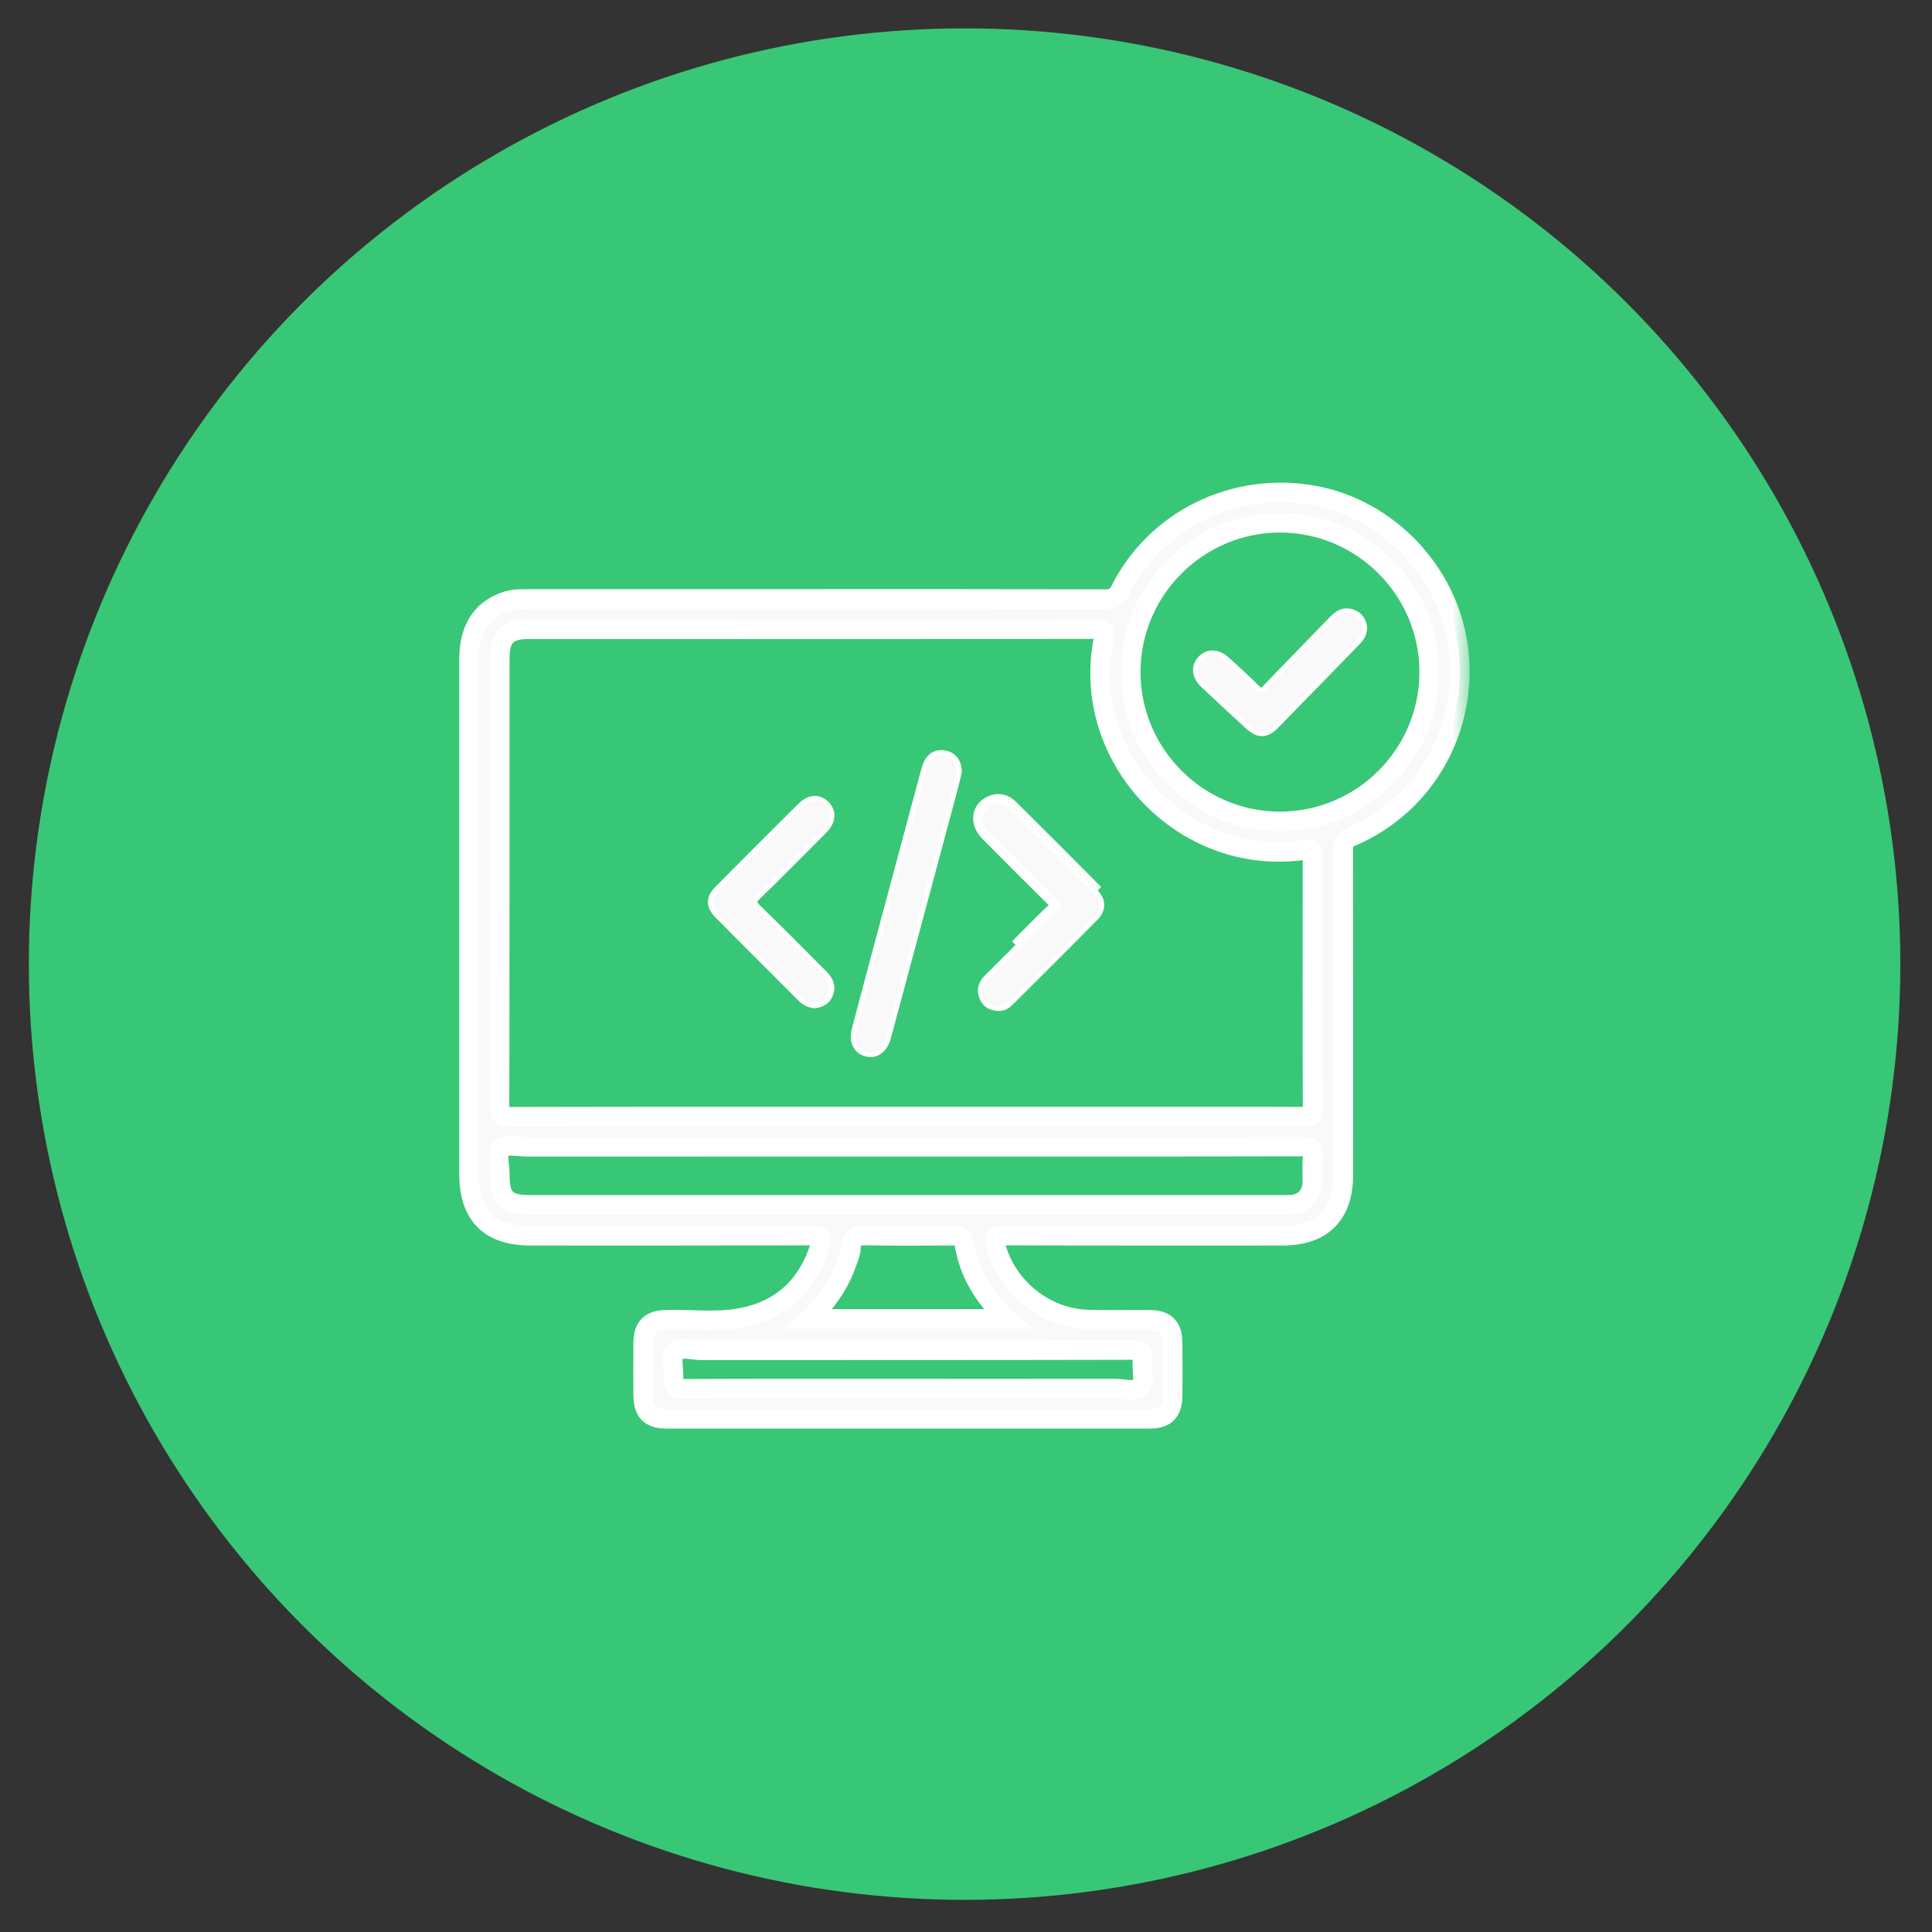 <?xml version="1.0" encoding="UTF-8"?>
<svg xmlns="http://www.w3.org/2000/svg" width="56" height="56" viewBox="0 0 56 56" fill="none">
  <rect x="0" y="0" width="56" height="56" fill="#333333" stroke="none"/>
  <circle cx="27.959" cy="27.945" r="27.123" fill="#38C776"></circle>
  <mask id="path-2-outside-1_5613_41493" maskUnits="userSpaceOnUse" x="12.598" y="13.275" width="30" height="29" fill="black">
    <rect fill="white" x="12.598" y="13.275" width="30" height="29"></rect>
    <path d="M21.922 26.34C21.752 26.176 21.775 26.098 21.93 25.946C22.583 25.312 23.223 24.665 23.863 24.018C24.087 23.792 24.1 23.534 23.915 23.348C23.724 23.156 23.476 23.166 23.248 23.393C22.444 24.191 21.643 24.991 20.845 25.796C20.6 26.044 20.603 26.254 20.851 26.505C21.642 27.302 22.437 28.094 23.229 28.89C23.333 28.993 23.448 29.067 23.614 29.082C23.78 29.063 23.933 28.988 24.004 28.812C24.09 28.601 24.017 28.422 23.859 28.266C23.214 27.624 22.578 26.972 21.922 26.34ZM27.379 21.895C27.167 21.851 27.002 21.944 26.91 22.141C26.863 22.24 26.837 22.349 26.808 22.456C26.285 24.403 25.763 26.35 25.241 28.298C25.103 28.814 24.965 29.331 24.83 29.847C24.746 30.17 24.858 30.412 25.12 30.482C25.366 30.547 25.577 30.401 25.672 30.098C25.686 30.05 25.7 30.002 25.712 29.953C26.332 27.645 26.953 25.338 27.572 23.03C27.634 22.797 27.69 22.562 27.737 22.373C27.726 22.09 27.602 21.941 27.379 21.895ZM31.713 25.91C30.896 25.083 30.072 24.264 29.249 23.444C29.085 23.281 28.891 23.26 28.695 23.373C28.43 23.528 28.423 23.858 28.682 24.119C29.329 24.772 29.978 25.425 30.635 26.068C30.77 26.2 30.769 26.27 30.633 26.399C30.259 26.753 29.901 27.124 29.537 27.489C29.237 27.789 28.937 28.09 28.636 28.389C28.492 28.533 28.45 28.706 28.524 28.889C28.592 29.06 28.73 29.158 28.949 29.16C29.056 29.169 29.162 29.111 29.25 29.023C30.073 28.203 30.898 27.383 31.714 26.556C31.914 26.353 31.912 26.112 31.714 25.91H31.713ZM31.713 25.91C30.896 25.083 30.072 24.264 29.249 23.444C29.085 23.281 28.891 23.26 28.695 23.373C28.43 23.528 28.423 23.858 28.682 24.119C29.329 24.772 29.978 25.425 30.635 26.068C30.77 26.2 30.769 26.27 30.633 26.399C30.259 26.753 29.901 27.124 29.537 27.489C29.237 27.789 28.937 28.09 28.636 28.389C28.492 28.533 28.45 28.706 28.524 28.889C28.592 29.06 28.73 29.158 28.949 29.16C29.056 29.169 29.162 29.111 29.25 29.023C30.073 28.203 30.898 27.383 31.714 26.556C31.914 26.353 31.912 26.112 31.714 25.91H31.713ZM27.379 21.895C27.167 21.851 27.002 21.944 26.91 22.141C26.863 22.24 26.837 22.349 26.808 22.456C26.285 24.403 25.763 26.35 25.241 28.298C25.103 28.814 24.965 29.331 24.83 29.847C24.746 30.17 24.858 30.412 25.12 30.482C25.366 30.547 25.577 30.401 25.672 30.098C25.686 30.05 25.7 30.002 25.712 29.953C26.332 27.645 26.953 25.338 27.572 23.03C27.634 22.797 27.69 22.562 27.737 22.373C27.726 22.09 27.602 21.941 27.379 21.895ZM21.922 26.34C21.752 26.176 21.775 26.098 21.93 25.946C22.583 25.312 23.223 24.665 23.863 24.018C24.087 23.792 24.1 23.534 23.915 23.348C23.724 23.156 23.476 23.166 23.248 23.393C22.444 24.191 21.643 24.991 20.845 25.796C20.6 26.044 20.603 26.254 20.851 26.505C21.642 27.302 22.437 28.094 23.229 28.89C23.333 28.993 23.448 29.067 23.614 29.082C23.78 29.063 23.933 28.988 24.004 28.812C24.09 28.601 24.017 28.422 23.859 28.266C23.214 27.624 22.578 26.972 21.922 26.34ZM21.922 26.34C21.752 26.176 21.775 26.098 21.93 25.946C22.583 25.312 23.223 24.665 23.863 24.018C24.087 23.792 24.1 23.534 23.915 23.348C23.724 23.156 23.476 23.166 23.248 23.393C22.444 24.191 21.643 24.991 20.845 25.796C20.6 26.044 20.603 26.254 20.851 26.505C21.642 27.302 22.437 28.094 23.229 28.89C23.333 28.993 23.448 29.067 23.614 29.082C23.78 29.063 23.933 28.988 24.004 28.812C24.09 28.601 24.017 28.422 23.859 28.266C23.214 27.624 22.578 26.972 21.922 26.34ZM27.379 21.895C27.167 21.851 27.002 21.944 26.91 22.141C26.863 22.24 26.837 22.349 26.808 22.456C26.285 24.403 25.763 26.35 25.241 28.298C25.103 28.814 24.965 29.331 24.83 29.847C24.746 30.17 24.858 30.412 25.12 30.482C25.366 30.547 25.577 30.401 25.672 30.098C25.686 30.05 25.7 30.002 25.712 29.953C26.332 27.645 26.953 25.338 27.572 23.03C27.634 22.797 27.69 22.562 27.737 22.373C27.726 22.09 27.602 21.941 27.379 21.895ZM31.713 25.91C30.896 25.083 30.072 24.264 29.249 23.444C29.085 23.281 28.891 23.26 28.695 23.373C28.43 23.528 28.423 23.858 28.682 24.119C29.329 24.772 29.978 25.425 30.635 26.068C30.77 26.2 30.769 26.27 30.633 26.399C30.259 26.753 29.901 27.124 29.537 27.489C29.237 27.789 28.937 28.09 28.636 28.389C28.492 28.533 28.45 28.706 28.524 28.889C28.592 29.06 28.73 29.158 28.949 29.16C29.056 29.169 29.162 29.111 29.25 29.023C30.073 28.203 30.898 27.383 31.714 26.556C31.914 26.353 31.912 26.112 31.714 25.91H31.713ZM39.203 17.81C39.001 17.734 38.832 17.799 38.684 17.951C38.031 18.626 37.371 19.295 36.723 19.974C36.599 20.102 36.53 20.124 36.393 19.985C36.111 19.697 35.809 19.428 35.51 19.157C35.28 18.949 35.014 18.947 34.839 19.139C34.663 19.33 34.688 19.591 34.916 19.807C35.349 20.216 35.786 20.621 36.226 21.022C36.483 21.257 36.691 21.254 36.937 21.004C37.728 20.197 38.514 19.385 39.304 18.575C39.407 18.471 39.483 18.357 39.483 18.191C39.463 18.021 39.381 17.875 39.203 17.81ZM39.203 17.81C39.001 17.734 38.832 17.799 38.684 17.951C38.031 18.626 37.371 19.295 36.723 19.974C36.599 20.102 36.53 20.124 36.393 19.985C36.111 19.697 35.809 19.428 35.51 19.157C35.28 18.949 35.014 18.947 34.839 19.139C34.663 19.33 34.688 19.591 34.916 19.807C35.349 20.216 35.786 20.621 36.226 21.022C36.483 21.257 36.691 21.254 36.937 21.004C37.728 20.197 38.514 19.385 39.304 18.575C39.407 18.471 39.483 18.357 39.483 18.191C39.463 18.021 39.381 17.875 39.203 17.81ZM31.713 25.91C30.896 25.083 30.072 24.264 29.249 23.444C29.085 23.281 28.891 23.26 28.695 23.373C28.43 23.528 28.423 23.858 28.682 24.119C29.329 24.772 29.978 25.425 30.635 26.068C30.77 26.2 30.769 26.27 30.633 26.399C30.259 26.753 29.901 27.124 29.537 27.489C29.237 27.789 28.937 28.09 28.636 28.389C28.492 28.533 28.45 28.706 28.524 28.889C28.592 29.06 28.73 29.158 28.949 29.16C29.056 29.169 29.162 29.111 29.25 29.023C30.073 28.203 30.898 27.383 31.714 26.556C31.914 26.353 31.912 26.112 31.714 25.91H31.713ZM27.379 21.895C27.167 21.851 27.002 21.944 26.91 22.141C26.863 22.24 26.837 22.349 26.808 22.456C26.285 24.403 25.763 26.35 25.241 28.298C25.103 28.814 24.965 29.331 24.83 29.847C24.746 30.17 24.858 30.412 25.12 30.482C25.366 30.547 25.577 30.401 25.672 30.098C25.686 30.05 25.7 30.002 25.712 29.953C26.332 27.645 26.953 25.338 27.572 23.03C27.634 22.797 27.69 22.562 27.737 22.373C27.726 22.09 27.602 21.941 27.379 21.895ZM21.922 26.34C21.752 26.176 21.775 26.098 21.93 25.946C22.583 25.312 23.223 24.665 23.863 24.018C24.087 23.792 24.1 23.534 23.915 23.348C23.724 23.156 23.476 23.166 23.248 23.393C22.444 24.191 21.643 24.991 20.845 25.796C20.6 26.044 20.603 26.254 20.851 26.505C21.642 27.302 22.437 28.094 23.229 28.89C23.333 28.993 23.448 29.067 23.614 29.082C23.78 29.063 23.933 28.988 24.004 28.812C24.09 28.601 24.017 28.422 23.859 28.266C23.214 27.624 22.578 26.972 21.922 26.34ZM21.922 26.34C21.752 26.176 21.775 26.098 21.93 25.946C22.583 25.312 23.223 24.665 23.863 24.018C24.087 23.792 24.1 23.534 23.915 23.348C23.724 23.156 23.476 23.166 23.248 23.393C22.444 24.191 21.643 24.991 20.845 25.796C20.6 26.044 20.603 26.254 20.851 26.505C21.642 27.302 22.437 28.094 23.229 28.89C23.333 28.993 23.448 29.067 23.614 29.082C23.78 29.063 23.933 28.988 24.004 28.812C24.09 28.601 24.017 28.422 23.859 28.266C23.214 27.624 22.578 26.972 21.922 26.34ZM27.379 21.895C27.167 21.851 27.002 21.944 26.91 22.141C26.863 22.24 26.837 22.349 26.808 22.456C26.285 24.403 25.763 26.35 25.241 28.298C25.103 28.814 24.965 29.331 24.83 29.847C24.746 30.17 24.858 30.412 25.12 30.482C25.366 30.547 25.577 30.401 25.672 30.098C25.686 30.05 25.7 30.002 25.712 29.953C26.332 27.645 26.953 25.338 27.572 23.03C27.634 22.797 27.69 22.562 27.737 22.373C27.726 22.09 27.602 21.941 27.379 21.895ZM31.713 25.91C30.896 25.083 30.072 24.264 29.249 23.444C29.085 23.281 28.891 23.26 28.695 23.373C28.43 23.528 28.423 23.858 28.682 24.119C29.329 24.772 29.978 25.425 30.635 26.068C30.77 26.2 30.769 26.27 30.633 26.399C30.259 26.753 29.901 27.124 29.537 27.489C29.237 27.789 28.937 28.09 28.636 28.389C28.492 28.533 28.45 28.706 28.524 28.889C28.592 29.06 28.73 29.158 28.949 29.16C29.056 29.169 29.162 29.111 29.25 29.023C30.073 28.203 30.898 27.383 31.714 26.556C31.914 26.353 31.912 26.112 31.714 25.91H31.713ZM39.203 17.81C39.001 17.734 38.832 17.799 38.684 17.951C38.031 18.626 37.371 19.295 36.723 19.974C36.599 20.102 36.53 20.124 36.393 19.985C36.111 19.697 35.809 19.428 35.51 19.157C35.28 18.949 35.014 18.947 34.839 19.139C34.663 19.33 34.688 19.591 34.916 19.807C35.349 20.216 35.786 20.621 36.226 21.022C36.483 21.257 36.691 21.254 36.937 21.004C37.728 20.197 38.514 19.385 39.304 18.575C39.407 18.471 39.483 18.357 39.483 18.191C39.463 18.021 39.381 17.875 39.203 17.81ZM39.203 17.81C39.001 17.734 38.832 17.799 38.684 17.951C38.031 18.626 37.371 19.295 36.723 19.974C36.599 20.102 36.53 20.124 36.393 19.985C36.111 19.697 35.809 19.428 35.51 19.157C35.28 18.949 35.014 18.947 34.839 19.139C34.663 19.33 34.688 19.591 34.916 19.807C35.349 20.216 35.786 20.621 36.226 21.022C36.483 21.257 36.691 21.254 36.937 21.004C37.728 20.197 38.514 19.385 39.304 18.575C39.407 18.471 39.483 18.357 39.483 18.191C39.463 18.021 39.381 17.875 39.203 17.81ZM31.713 25.91C30.896 25.083 30.072 24.264 29.249 23.444C29.085 23.281 28.891 23.26 28.695 23.373C28.43 23.528 28.423 23.858 28.682 24.119C29.329 24.772 29.978 25.425 30.635 26.068C30.77 26.2 30.769 26.27 30.633 26.399C30.259 26.753 29.901 27.124 29.537 27.489C29.237 27.789 28.937 28.09 28.636 28.389C28.492 28.533 28.45 28.706 28.524 28.889C28.592 29.06 28.73 29.158 28.949 29.16C29.056 29.169 29.162 29.111 29.25 29.023C30.073 28.203 30.898 27.383 31.714 26.556C31.914 26.353 31.912 26.112 31.714 25.91H31.713ZM27.379 21.895C27.167 21.851 27.002 21.944 26.91 22.141C26.863 22.24 26.837 22.349 26.808 22.456C26.285 24.403 25.763 26.35 25.241 28.298C25.103 28.814 24.965 29.331 24.83 29.847C24.746 30.17 24.858 30.412 25.12 30.482C25.366 30.547 25.577 30.401 25.672 30.098C25.686 30.05 25.7 30.002 25.712 29.953C26.332 27.645 26.953 25.338 27.572 23.03C27.634 22.797 27.69 22.562 27.737 22.373C27.726 22.09 27.602 21.941 27.379 21.895ZM23.863 24.018C24.087 23.792 24.1 23.534 23.915 23.348C23.724 23.156 23.476 23.166 23.248 23.393C22.444 24.191 21.643 24.991 20.845 25.796C20.6 26.044 20.603 26.254 20.851 26.505C21.642 27.302 22.437 28.094 23.229 28.89C23.333 28.993 23.448 29.067 23.614 29.082C23.78 29.063 23.933 28.988 24.004 28.812C24.09 28.601 24.017 28.422 23.859 28.266C23.214 27.624 22.578 26.972 21.922 26.34C21.752 26.176 21.775 26.098 21.93 25.946C22.583 25.312 23.223 24.665 23.863 24.018ZM42.269 18.797C41.992 16.594 40.231 14.739 38.054 14.357C35.768 13.955 33.504 15.063 32.475 17.104C32.373 17.308 32.259 17.368 32.04 17.368C29.228 17.36 26.416 17.363 23.605 17.363H15.292C15.09 17.363 14.889 17.362 14.692 17.424C13.98 17.647 13.598 18.219 13.598 19.083V34.041C13.598 35.216 14.197 35.816 15.367 35.816C18.098 35.817 20.829 35.819 23.559 35.811C23.798 35.81 23.853 35.854 23.78 36.093C23.424 37.249 22.672 37.977 21.479 38.2C20.76 38.336 20.026 38.236 19.299 38.256C18.856 38.268 18.652 38.459 18.646 38.906C18.639 39.421 18.64 39.937 18.646 40.453C18.651 40.922 18.846 41.121 19.308 41.121C23.98 41.123 28.653 41.123 33.325 41.121C33.787 41.121 33.982 40.922 33.987 40.453C33.993 39.937 33.993 39.421 33.987 38.905C33.981 38.458 33.778 38.261 33.333 38.257C32.737 38.254 32.139 38.268 31.543 38.251C30.29 38.215 29.192 37.327 28.859 36.123C28.786 35.861 28.837 35.809 29.105 35.81C31.796 35.82 34.486 35.817 37.175 35.816C38.324 35.816 38.934 35.206 38.934 34.059C38.935 30.924 38.936 27.789 38.932 24.654C38.932 24.455 38.966 24.338 39.179 24.247C41.312 23.331 42.561 21.116 42.269 18.797ZM14.483 19.075C14.483 18.46 14.707 18.237 15.324 18.237C20.795 18.237 26.267 18.238 31.737 18.234C31.959 18.233 32.043 18.243 31.988 18.519C31.297 21.983 34.328 25.156 37.823 24.635C38.051 24.601 38.045 24.684 38.045 24.847C38.043 27.274 38.041 29.701 38.049 32.128C38.05 32.345 37.968 32.369 37.786 32.368C36.421 32.362 35.056 32.365 33.69 32.365H26.288C22.455 32.365 18.622 32.362 14.79 32.371C14.538 32.371 14.476 32.312 14.477 32.059C14.486 27.731 14.482 23.403 14.483 19.075ZM32.791 39.128C33.063 39.128 33.144 39.198 33.116 39.462C33.088 39.711 33.194 40.048 33.066 40.193C32.916 40.364 32.572 40.248 32.314 40.248C30.311 40.253 28.309 40.251 26.305 40.251C24.142 40.251 21.977 40.247 19.813 40.257C19.569 40.258 19.497 40.19 19.518 39.956C19.542 39.695 19.433 39.343 19.566 39.193C19.721 39.019 20.081 39.138 20.351 39.137C24.497 39.134 28.644 39.138 32.791 39.128ZM29.194 38.231H23.446C23.938 37.77 24.313 37.256 24.529 36.639C24.582 36.488 24.66 36.331 24.661 36.176C24.665 35.84 24.84 35.805 25.121 35.81C25.969 35.827 26.817 35.818 27.666 35.814C27.808 35.814 27.915 35.815 27.943 35.998C28.077 36.882 28.514 37.601 29.194 38.231ZM38.049 33.56C38.023 33.8 38.05 34.045 38.039 34.288C38.023 34.664 37.778 34.904 37.406 34.924C37.315 34.929 37.224 34.926 37.132 34.926H15.385C14.674 34.926 14.478 34.737 14.486 34.032C14.489 33.774 14.369 33.431 14.541 33.281C14.688 33.155 15.022 33.238 15.273 33.238C18.933 33.237 22.592 33.237 26.253 33.237C29.913 33.237 33.896 33.24 37.718 33.231C37.982 33.231 38.079 33.288 38.049 33.56ZM37.086 23.811C34.711 23.804 32.773 21.857 32.773 19.48C32.773 17.104 34.715 15.157 37.089 15.15C39.478 15.144 41.429 17.092 41.428 19.484C41.427 21.875 39.478 23.818 37.086 23.811ZM39.203 17.81C39.001 17.734 38.832 17.799 38.684 17.951C38.031 18.626 37.371 19.295 36.723 19.974C36.599 20.102 36.53 20.124 36.393 19.985C36.111 19.697 35.809 19.428 35.51 19.157C35.28 18.949 35.014 18.947 34.839 19.139C34.663 19.33 34.688 19.591 34.916 19.807C35.349 20.216 35.786 20.621 36.226 21.022C36.483 21.257 36.691 21.254 36.937 21.004C37.728 20.197 38.514 19.385 39.304 18.575C39.407 18.471 39.483 18.357 39.483 18.191C39.463 18.021 39.381 17.875 39.203 17.81ZM29.537 27.489C29.237 27.789 28.937 28.09 28.636 28.389C28.492 28.533 28.45 28.706 28.524 28.889C28.592 29.06 28.73 29.158 28.949 29.16C29.056 29.169 29.162 29.111 29.25 29.023C30.073 28.203 30.898 27.383 31.714 26.556C31.914 26.353 31.912 26.112 31.714 25.91C30.897 25.083 30.073 24.264 29.25 23.444C29.086 23.281 28.892 23.26 28.696 23.373C28.43 23.528 28.424 23.858 28.683 24.119C29.33 24.772 29.979 25.425 30.636 26.068C30.771 26.2 30.77 26.27 30.634 26.399C30.26 26.753 29.902 27.124 29.538 27.489H29.537ZM25.12 30.482C25.366 30.547 25.577 30.401 25.672 30.098C25.686 30.05 25.7 30.002 25.712 29.953C26.332 27.645 26.953 25.338 27.572 23.03C27.634 22.797 27.69 22.562 27.737 22.373C27.726 22.09 27.602 21.941 27.379 21.895C27.167 21.851 27.002 21.944 26.91 22.141C26.863 22.24 26.837 22.349 26.808 22.456C26.285 24.403 25.763 26.35 25.241 28.298C25.103 28.814 24.965 29.331 24.83 29.847C24.746 30.17 24.858 30.412 25.12 30.482ZM23.229 28.89C23.333 28.993 23.448 29.067 23.614 29.082C23.78 29.063 23.933 28.988 24.004 28.812C24.09 28.601 24.017 28.422 23.859 28.266C23.214 27.624 22.578 26.972 21.922 26.34C21.752 26.176 21.775 26.098 21.93 25.946C22.583 25.312 23.223 24.665 23.863 24.018C24.087 23.792 24.1 23.534 23.915 23.348C23.724 23.156 23.476 23.166 23.248 23.393C22.444 24.191 21.643 24.991 20.845 25.796C20.6 26.044 20.603 26.254 20.851 26.505C21.642 27.302 22.437 28.094 23.229 28.89ZM21.922 26.34C21.752 26.176 21.775 26.098 21.93 25.946C22.583 25.312 23.223 24.665 23.863 24.018C24.087 23.792 24.1 23.534 23.915 23.348C23.724 23.156 23.476 23.166 23.248 23.393C22.444 24.191 21.643 24.991 20.845 25.796C20.6 26.044 20.603 26.254 20.851 26.505C21.642 27.302 22.437 28.094 23.229 28.89C23.333 28.993 23.448 29.067 23.614 29.082C23.78 29.063 23.933 28.988 24.004 28.812C24.09 28.601 24.017 28.422 23.859 28.266C23.214 27.624 22.578 26.972 21.922 26.34ZM27.379 21.895C27.167 21.851 27.002 21.944 26.91 22.141C26.863 22.24 26.837 22.349 26.808 22.456C26.285 24.403 25.763 26.35 25.241 28.298C25.103 28.814 24.965 29.331 24.83 29.847C24.746 30.17 24.858 30.412 25.12 30.482C25.366 30.547 25.577 30.401 25.672 30.098C25.686 30.05 25.7 30.002 25.712 29.953C26.332 27.645 26.953 25.338 27.572 23.03C27.634 22.797 27.69 22.562 27.737 22.373C27.726 22.09 27.602 21.941 27.379 21.895ZM31.713 25.91C30.896 25.083 30.072 24.264 29.249 23.444C29.085 23.281 28.891 23.26 28.695 23.373C28.43 23.528 28.423 23.858 28.682 24.119C29.329 24.772 29.978 25.425 30.635 26.068C30.77 26.2 30.769 26.27 30.633 26.399C30.259 26.753 29.901 27.124 29.537 27.489C29.237 27.789 28.937 28.09 28.636 28.389C28.492 28.533 28.45 28.706 28.524 28.889C28.592 29.06 28.73 29.158 28.949 29.16C29.056 29.169 29.162 29.111 29.25 29.023C30.073 28.203 30.898 27.383 31.714 26.556C31.914 26.353 31.912 26.112 31.714 25.91H31.713ZM39.203 17.81C39.001 17.734 38.832 17.799 38.684 17.951C38.031 18.626 37.371 19.295 36.723 19.974C36.599 20.102 36.53 20.124 36.393 19.985C36.111 19.697 35.809 19.428 35.51 19.157C35.28 18.949 35.014 18.947 34.839 19.139C34.663 19.33 34.688 19.591 34.916 19.807C35.349 20.216 35.786 20.621 36.226 21.022C36.483 21.257 36.691 21.254 36.937 21.004C37.728 20.197 38.514 19.385 39.304 18.575C39.407 18.471 39.483 18.357 39.483 18.191C39.463 18.021 39.381 17.875 39.203 17.81ZM39.203 17.81C39.001 17.734 38.832 17.799 38.684 17.951C38.031 18.626 37.371 19.295 36.723 19.974C36.599 20.102 36.53 20.124 36.393 19.985C36.111 19.697 35.809 19.428 35.51 19.157C35.28 18.949 35.014 18.947 34.839 19.139C34.663 19.33 34.688 19.591 34.916 19.807C35.349 20.216 35.786 20.621 36.226 21.022C36.483 21.257 36.691 21.254 36.937 21.004C37.728 20.197 38.514 19.385 39.304 18.575C39.407 18.471 39.483 18.357 39.483 18.191C39.463 18.021 39.381 17.875 39.203 17.81ZM31.713 25.91C30.896 25.083 30.072 24.264 29.249 23.444C29.085 23.281 28.891 23.26 28.695 23.373C28.43 23.528 28.423 23.858 28.682 24.119C29.329 24.772 29.978 25.425 30.635 26.068C30.77 26.2 30.769 26.27 30.633 26.399C30.259 26.753 29.901 27.124 29.537 27.489C29.237 27.789 28.937 28.09 28.636 28.389C28.492 28.533 28.45 28.706 28.524 28.889C28.592 29.06 28.73 29.158 28.949 29.16C29.056 29.169 29.162 29.111 29.25 29.023C30.073 28.203 30.898 27.383 31.714 26.556C31.914 26.353 31.912 26.112 31.714 25.91H31.713ZM27.379 21.895C27.167 21.851 27.002 21.944 26.91 22.141C26.863 22.24 26.837 22.349 26.808 22.456C26.285 24.403 25.763 26.35 25.241 28.298C25.103 28.814 24.965 29.331 24.83 29.847C24.746 30.17 24.858 30.412 25.12 30.482C25.366 30.547 25.577 30.401 25.672 30.098C25.686 30.05 25.7 30.002 25.712 29.953C26.332 27.645 26.953 25.338 27.572 23.03C27.634 22.797 27.69 22.562 27.737 22.373C27.726 22.09 27.602 21.941 27.379 21.895ZM21.922 26.34C21.752 26.176 21.775 26.098 21.93 25.946C22.583 25.312 23.223 24.665 23.863 24.018C24.087 23.792 24.1 23.534 23.915 23.348C23.724 23.156 23.476 23.166 23.248 23.393C22.444 24.191 21.643 24.991 20.845 25.796C20.6 26.044 20.603 26.254 20.851 26.505C21.642 27.302 22.437 28.094 23.229 28.89C23.333 28.993 23.448 29.067 23.614 29.082C23.78 29.063 23.933 28.988 24.004 28.812C24.09 28.601 24.017 28.422 23.859 28.266C23.214 27.624 22.578 26.972 21.922 26.34ZM21.922 26.34C21.752 26.176 21.775 26.098 21.93 25.946C22.583 25.312 23.223 24.665 23.863 24.018C24.087 23.792 24.1 23.534 23.915 23.348C23.724 23.156 23.476 23.166 23.248 23.393C22.444 24.191 21.643 24.991 20.845 25.796C20.6 26.044 20.603 26.254 20.851 26.505C21.642 27.302 22.437 28.094 23.229 28.89C23.333 28.993 23.448 29.067 23.614 29.082C23.78 29.063 23.933 28.988 24.004 28.812C24.09 28.601 24.017 28.422 23.859 28.266C23.214 27.624 22.578 26.972 21.922 26.34ZM27.379 21.895C27.167 21.851 27.002 21.944 26.91 22.141C26.863 22.24 26.837 22.349 26.808 22.456C26.285 24.403 25.763 26.35 25.241 28.298C25.103 28.814 24.965 29.331 24.83 29.847C24.746 30.17 24.858 30.412 25.12 30.482C25.366 30.547 25.577 30.401 25.672 30.098C25.686 30.05 25.7 30.002 25.712 29.953C26.332 27.645 26.953 25.338 27.572 23.03C27.634 22.797 27.69 22.562 27.737 22.373C27.726 22.09 27.602 21.941 27.379 21.895ZM31.713 25.91C30.896 25.083 30.072 24.264 29.249 23.444C29.085 23.281 28.891 23.26 28.695 23.373C28.43 23.528 28.423 23.858 28.682 24.119C29.329 24.772 29.978 25.425 30.635 26.068C30.77 26.2 30.769 26.27 30.633 26.399C30.259 26.753 29.901 27.124 29.537 27.489C29.237 27.789 28.937 28.09 28.636 28.389C28.492 28.533 28.45 28.706 28.524 28.889C28.592 29.06 28.73 29.158 28.949 29.16C29.056 29.169 29.162 29.111 29.25 29.023C30.073 28.203 30.898 27.383 31.714 26.556C31.914 26.353 31.912 26.112 31.714 25.91H31.713ZM39.203 17.81C39.001 17.734 38.832 17.799 38.684 17.951C38.031 18.626 37.371 19.295 36.723 19.974C36.599 20.102 36.53 20.124 36.393 19.985C36.111 19.697 35.809 19.428 35.51 19.157C35.28 18.949 35.014 18.947 34.839 19.139C34.663 19.33 34.688 19.591 34.916 19.807C35.349 20.216 35.786 20.621 36.226 21.022C36.483 21.257 36.691 21.254 36.937 21.004C37.728 20.197 38.514 19.385 39.304 18.575C39.407 18.471 39.483 18.357 39.483 18.191C39.463 18.021 39.381 17.875 39.203 17.81ZM39.203 17.81C39.001 17.734 38.832 17.799 38.684 17.951C38.031 18.626 37.371 19.295 36.723 19.974C36.599 20.102 36.53 20.124 36.393 19.985C36.111 19.697 35.809 19.428 35.51 19.157C35.28 18.949 35.014 18.947 34.839 19.139C34.663 19.33 34.688 19.591 34.916 19.807C35.349 20.216 35.786 20.621 36.226 21.022C36.483 21.257 36.691 21.254 36.937 21.004C37.728 20.197 38.514 19.385 39.304 18.575C39.407 18.471 39.483 18.357 39.483 18.191C39.463 18.021 39.381 17.875 39.203 17.81ZM31.713 25.91C30.896 25.083 30.072 24.264 29.249 23.444C29.085 23.281 28.891 23.26 28.695 23.373C28.43 23.528 28.423 23.858 28.682 24.119C29.329 24.772 29.978 25.425 30.635 26.068C30.77 26.2 30.769 26.27 30.633 26.399C30.259 26.753 29.901 27.124 29.537 27.489C29.237 27.789 28.937 28.09 28.636 28.389C28.492 28.533 28.45 28.706 28.524 28.889C28.592 29.06 28.73 29.158 28.949 29.16C29.056 29.169 29.162 29.111 29.25 29.023C30.073 28.203 30.898 27.383 31.714 26.556C31.914 26.353 31.912 26.112 31.714 25.91H31.713ZM27.379 21.895C27.167 21.851 27.002 21.944 26.91 22.141C26.863 22.24 26.837 22.349 26.808 22.456C26.285 24.403 25.763 26.35 25.241 28.298C25.103 28.814 24.965 29.331 24.83 29.847C24.746 30.17 24.858 30.412 25.12 30.482C25.366 30.547 25.577 30.401 25.672 30.098C25.686 30.05 25.7 30.002 25.712 29.953C26.332 27.645 26.953 25.338 27.572 23.03C27.634 22.797 27.69 22.562 27.737 22.373C27.726 22.09 27.602 21.941 27.379 21.895ZM21.922 26.34C21.752 26.176 21.775 26.098 21.93 25.946C22.583 25.312 23.223 24.665 23.863 24.018C24.087 23.792 24.1 23.534 23.915 23.348C23.724 23.156 23.476 23.166 23.248 23.393C22.444 24.191 21.643 24.991 20.845 25.796C20.6 26.044 20.603 26.254 20.851 26.505C21.642 27.302 22.437 28.094 23.229 28.89C23.333 28.993 23.448 29.067 23.614 29.082C23.78 29.063 23.933 28.988 24.004 28.812C24.09 28.601 24.017 28.422 23.859 28.266C23.214 27.624 22.578 26.972 21.922 26.34Z"></path>
  </mask>
  <path d="M21.922 26.34C21.752 26.176 21.775 26.098 21.93 25.946C22.583 25.312 23.223 24.665 23.863 24.018C24.087 23.792 24.1 23.534 23.915 23.348C23.724 23.156 23.476 23.166 23.248 23.393C22.444 24.191 21.643 24.991 20.845 25.796C20.6 26.044 20.603 26.254 20.851 26.505C21.642 27.302 22.437 28.094 23.229 28.89C23.333 28.993 23.448 29.067 23.614 29.082C23.78 29.063 23.933 28.988 24.004 28.812C24.09 28.601 24.017 28.422 23.859 28.266C23.214 27.624 22.578 26.972 21.922 26.34ZM27.379 21.895C27.167 21.851 27.002 21.944 26.91 22.141C26.863 22.24 26.837 22.349 26.808 22.456C26.285 24.403 25.763 26.35 25.241 28.298C25.103 28.814 24.965 29.331 24.83 29.847C24.746 30.17 24.858 30.412 25.12 30.482C25.366 30.547 25.577 30.401 25.672 30.098C25.686 30.05 25.7 30.002 25.712 29.953C26.332 27.645 26.953 25.338 27.572 23.03C27.634 22.797 27.69 22.562 27.737 22.373C27.726 22.09 27.602 21.941 27.379 21.895ZM31.713 25.91C30.896 25.083 30.072 24.264 29.249 23.444C29.085 23.281 28.891 23.26 28.695 23.373C28.43 23.528 28.423 23.858 28.682 24.119C29.329 24.772 29.978 25.425 30.635 26.068C30.77 26.2 30.769 26.27 30.633 26.399C30.259 26.753 29.901 27.124 29.537 27.489C29.237 27.789 28.937 28.09 28.636 28.389C28.492 28.533 28.45 28.706 28.524 28.889C28.592 29.06 28.73 29.158 28.949 29.16C29.056 29.169 29.162 29.111 29.25 29.023C30.073 28.203 30.898 27.383 31.714 26.556C31.914 26.353 31.912 26.112 31.714 25.91H31.713ZM31.713 25.91C30.896 25.083 30.072 24.264 29.249 23.444C29.085 23.281 28.891 23.26 28.695 23.373C28.43 23.528 28.423 23.858 28.682 24.119C29.329 24.772 29.978 25.425 30.635 26.068C30.77 26.2 30.769 26.27 30.633 26.399C30.259 26.753 29.901 27.124 29.537 27.489C29.237 27.789 28.937 28.09 28.636 28.389C28.492 28.533 28.45 28.706 28.524 28.889C28.592 29.06 28.73 29.158 28.949 29.16C29.056 29.169 29.162 29.111 29.25 29.023C30.073 28.203 30.898 27.383 31.714 26.556C31.914 26.353 31.912 26.112 31.714 25.91H31.713ZM27.379 21.895C27.167 21.851 27.002 21.944 26.91 22.141C26.863 22.24 26.837 22.349 26.808 22.456C26.285 24.403 25.763 26.35 25.241 28.298C25.103 28.814 24.965 29.331 24.83 29.847C24.746 30.17 24.858 30.412 25.12 30.482C25.366 30.547 25.577 30.401 25.672 30.098C25.686 30.05 25.7 30.002 25.712 29.953C26.332 27.645 26.953 25.338 27.572 23.03C27.634 22.797 27.69 22.562 27.737 22.373C27.726 22.09 27.602 21.941 27.379 21.895ZM21.922 26.34C21.752 26.176 21.775 26.098 21.93 25.946C22.583 25.312 23.223 24.665 23.863 24.018C24.087 23.792 24.1 23.534 23.915 23.348C23.724 23.156 23.476 23.166 23.248 23.393C22.444 24.191 21.643 24.991 20.845 25.796C20.6 26.044 20.603 26.254 20.851 26.505C21.642 27.302 22.437 28.094 23.229 28.89C23.333 28.993 23.448 29.067 23.614 29.082C23.78 29.063 23.933 28.988 24.004 28.812C24.09 28.601 24.017 28.422 23.859 28.266C23.214 27.624 22.578 26.972 21.922 26.34ZM21.922 26.34C21.752 26.176 21.775 26.098 21.93 25.946C22.583 25.312 23.223 24.665 23.863 24.018C24.087 23.792 24.1 23.534 23.915 23.348C23.724 23.156 23.476 23.166 23.248 23.393C22.444 24.191 21.643 24.991 20.845 25.796C20.6 26.044 20.603 26.254 20.851 26.505C21.642 27.302 22.437 28.094 23.229 28.89C23.333 28.993 23.448 29.067 23.614 29.082C23.78 29.063 23.933 28.988 24.004 28.812C24.09 28.601 24.017 28.422 23.859 28.266C23.214 27.624 22.578 26.972 21.922 26.34ZM27.379 21.895C27.167 21.851 27.002 21.944 26.91 22.141C26.863 22.24 26.837 22.349 26.808 22.456C26.285 24.403 25.763 26.35 25.241 28.298C25.103 28.814 24.965 29.331 24.83 29.847C24.746 30.17 24.858 30.412 25.12 30.482C25.366 30.547 25.577 30.401 25.672 30.098C25.686 30.05 25.7 30.002 25.712 29.953C26.332 27.645 26.953 25.338 27.572 23.03C27.634 22.797 27.69 22.562 27.737 22.373C27.726 22.09 27.602 21.941 27.379 21.895ZM31.713 25.91C30.896 25.083 30.072 24.264 29.249 23.444C29.085 23.281 28.891 23.26 28.695 23.373C28.43 23.528 28.423 23.858 28.682 24.119C29.329 24.772 29.978 25.425 30.635 26.068C30.77 26.2 30.769 26.27 30.633 26.399C30.259 26.753 29.901 27.124 29.537 27.489C29.237 27.789 28.937 28.09 28.636 28.389C28.492 28.533 28.45 28.706 28.524 28.889C28.592 29.06 28.73 29.158 28.949 29.16C29.056 29.169 29.162 29.111 29.25 29.023C30.073 28.203 30.898 27.383 31.714 26.556C31.914 26.353 31.912 26.112 31.714 25.91H31.713ZM39.203 17.81C39.001 17.734 38.832 17.799 38.684 17.951C38.031 18.626 37.371 19.295 36.723 19.974C36.599 20.102 36.53 20.124 36.393 19.985C36.111 19.697 35.809 19.428 35.51 19.157C35.28 18.949 35.014 18.947 34.839 19.139C34.663 19.33 34.688 19.591 34.916 19.807C35.349 20.216 35.786 20.621 36.226 21.022C36.483 21.257 36.691 21.254 36.937 21.004C37.728 20.197 38.514 19.385 39.304 18.575C39.407 18.471 39.483 18.357 39.483 18.191C39.463 18.021 39.381 17.875 39.203 17.81ZM39.203 17.81C39.001 17.734 38.832 17.799 38.684 17.951C38.031 18.626 37.371 19.295 36.723 19.974C36.599 20.102 36.53 20.124 36.393 19.985C36.111 19.697 35.809 19.428 35.51 19.157C35.28 18.949 35.014 18.947 34.839 19.139C34.663 19.33 34.688 19.591 34.916 19.807C35.349 20.216 35.786 20.621 36.226 21.022C36.483 21.257 36.691 21.254 36.937 21.004C37.728 20.197 38.514 19.385 39.304 18.575C39.407 18.471 39.483 18.357 39.483 18.191C39.463 18.021 39.381 17.875 39.203 17.81ZM31.713 25.91C30.896 25.083 30.072 24.264 29.249 23.444C29.085 23.281 28.891 23.26 28.695 23.373C28.43 23.528 28.423 23.858 28.682 24.119C29.329 24.772 29.978 25.425 30.635 26.068C30.77 26.2 30.769 26.27 30.633 26.399C30.259 26.753 29.901 27.124 29.537 27.489C29.237 27.789 28.937 28.09 28.636 28.389C28.492 28.533 28.45 28.706 28.524 28.889C28.592 29.06 28.73 29.158 28.949 29.16C29.056 29.169 29.162 29.111 29.25 29.023C30.073 28.203 30.898 27.383 31.714 26.556C31.914 26.353 31.912 26.112 31.714 25.91H31.713ZM27.379 21.895C27.167 21.851 27.002 21.944 26.91 22.141C26.863 22.24 26.837 22.349 26.808 22.456C26.285 24.403 25.763 26.35 25.241 28.298C25.103 28.814 24.965 29.331 24.83 29.847C24.746 30.17 24.858 30.412 25.12 30.482C25.366 30.547 25.577 30.401 25.672 30.098C25.686 30.05 25.7 30.002 25.712 29.953C26.332 27.645 26.953 25.338 27.572 23.03C27.634 22.797 27.69 22.562 27.737 22.373C27.726 22.09 27.602 21.941 27.379 21.895ZM21.922 26.34C21.752 26.176 21.775 26.098 21.93 25.946C22.583 25.312 23.223 24.665 23.863 24.018C24.087 23.792 24.1 23.534 23.915 23.348C23.724 23.156 23.476 23.166 23.248 23.393C22.444 24.191 21.643 24.991 20.845 25.796C20.6 26.044 20.603 26.254 20.851 26.505C21.642 27.302 22.437 28.094 23.229 28.89C23.333 28.993 23.448 29.067 23.614 29.082C23.78 29.063 23.933 28.988 24.004 28.812C24.09 28.601 24.017 28.422 23.859 28.266C23.214 27.624 22.578 26.972 21.922 26.34ZM21.922 26.34C21.752 26.176 21.775 26.098 21.93 25.946C22.583 25.312 23.223 24.665 23.863 24.018C24.087 23.792 24.1 23.534 23.915 23.348C23.724 23.156 23.476 23.166 23.248 23.393C22.444 24.191 21.643 24.991 20.845 25.796C20.6 26.044 20.603 26.254 20.851 26.505C21.642 27.302 22.437 28.094 23.229 28.89C23.333 28.993 23.448 29.067 23.614 29.082C23.78 29.063 23.933 28.988 24.004 28.812C24.09 28.601 24.017 28.422 23.859 28.266C23.214 27.624 22.578 26.972 21.922 26.34ZM27.379 21.895C27.167 21.851 27.002 21.944 26.91 22.141C26.863 22.24 26.837 22.349 26.808 22.456C26.285 24.403 25.763 26.35 25.241 28.298C25.103 28.814 24.965 29.331 24.83 29.847C24.746 30.17 24.858 30.412 25.12 30.482C25.366 30.547 25.577 30.401 25.672 30.098C25.686 30.05 25.7 30.002 25.712 29.953C26.332 27.645 26.953 25.338 27.572 23.03C27.634 22.797 27.69 22.562 27.737 22.373C27.726 22.09 27.602 21.941 27.379 21.895ZM31.713 25.91C30.896 25.083 30.072 24.264 29.249 23.444C29.085 23.281 28.891 23.26 28.695 23.373C28.43 23.528 28.423 23.858 28.682 24.119C29.329 24.772 29.978 25.425 30.635 26.068C30.77 26.2 30.769 26.27 30.633 26.399C30.259 26.753 29.901 27.124 29.537 27.489C29.237 27.789 28.937 28.09 28.636 28.389C28.492 28.533 28.45 28.706 28.524 28.889C28.592 29.06 28.73 29.158 28.949 29.16C29.056 29.169 29.162 29.111 29.25 29.023C30.073 28.203 30.898 27.383 31.714 26.556C31.914 26.353 31.912 26.112 31.714 25.91H31.713ZM39.203 17.81C39.001 17.734 38.832 17.799 38.684 17.951C38.031 18.626 37.371 19.295 36.723 19.974C36.599 20.102 36.53 20.124 36.393 19.985C36.111 19.697 35.809 19.428 35.51 19.157C35.28 18.949 35.014 18.947 34.839 19.139C34.663 19.33 34.688 19.591 34.916 19.807C35.349 20.216 35.786 20.621 36.226 21.022C36.483 21.257 36.691 21.254 36.937 21.004C37.728 20.197 38.514 19.385 39.304 18.575C39.407 18.471 39.483 18.357 39.483 18.191C39.463 18.021 39.381 17.875 39.203 17.81ZM39.203 17.81C39.001 17.734 38.832 17.799 38.684 17.951C38.031 18.626 37.371 19.295 36.723 19.974C36.599 20.102 36.53 20.124 36.393 19.985C36.111 19.697 35.809 19.428 35.51 19.157C35.28 18.949 35.014 18.947 34.839 19.139C34.663 19.33 34.688 19.591 34.916 19.807C35.349 20.216 35.786 20.621 36.226 21.022C36.483 21.257 36.691 21.254 36.937 21.004C37.728 20.197 38.514 19.385 39.304 18.575C39.407 18.471 39.483 18.357 39.483 18.191C39.463 18.021 39.381 17.875 39.203 17.81ZM31.713 25.91C30.896 25.083 30.072 24.264 29.249 23.444C29.085 23.281 28.891 23.26 28.695 23.373C28.43 23.528 28.423 23.858 28.682 24.119C29.329 24.772 29.978 25.425 30.635 26.068C30.77 26.2 30.769 26.27 30.633 26.399C30.259 26.753 29.901 27.124 29.537 27.489C29.237 27.789 28.937 28.09 28.636 28.389C28.492 28.533 28.45 28.706 28.524 28.889C28.592 29.06 28.73 29.158 28.949 29.16C29.056 29.169 29.162 29.111 29.25 29.023C30.073 28.203 30.898 27.383 31.714 26.556C31.914 26.353 31.912 26.112 31.714 25.91H31.713ZM27.379 21.895C27.167 21.851 27.002 21.944 26.91 22.141C26.863 22.24 26.837 22.349 26.808 22.456C26.285 24.403 25.763 26.35 25.241 28.298C25.103 28.814 24.965 29.331 24.83 29.847C24.746 30.17 24.858 30.412 25.12 30.482C25.366 30.547 25.577 30.401 25.672 30.098C25.686 30.05 25.7 30.002 25.712 29.953C26.332 27.645 26.953 25.338 27.572 23.03C27.634 22.797 27.69 22.562 27.737 22.373C27.726 22.09 27.602 21.941 27.379 21.895ZM23.863 24.018C24.087 23.792 24.1 23.534 23.915 23.348C23.724 23.156 23.476 23.166 23.248 23.393C22.444 24.191 21.643 24.991 20.845 25.796C20.6 26.044 20.603 26.254 20.851 26.505C21.642 27.302 22.437 28.094 23.229 28.89C23.333 28.993 23.448 29.067 23.614 29.082C23.78 29.063 23.933 28.988 24.004 28.812C24.09 28.601 24.017 28.422 23.859 28.266C23.214 27.624 22.578 26.972 21.922 26.34C21.752 26.176 21.775 26.098 21.93 25.946C22.583 25.312 23.223 24.665 23.863 24.018ZM42.269 18.797C41.992 16.594 40.231 14.739 38.054 14.357C35.768 13.955 33.504 15.063 32.475 17.104C32.373 17.308 32.259 17.368 32.04 17.368C29.228 17.36 26.416 17.363 23.605 17.363H15.292C15.09 17.363 14.889 17.362 14.692 17.424C13.98 17.647 13.598 18.219 13.598 19.083V34.041C13.598 35.216 14.197 35.816 15.367 35.816C18.098 35.817 20.829 35.819 23.559 35.811C23.798 35.81 23.853 35.854 23.78 36.093C23.424 37.249 22.672 37.977 21.479 38.2C20.76 38.336 20.026 38.236 19.299 38.256C18.856 38.268 18.652 38.459 18.646 38.906C18.639 39.421 18.64 39.937 18.646 40.453C18.651 40.922 18.846 41.121 19.308 41.121C23.98 41.123 28.653 41.123 33.325 41.121C33.787 41.121 33.982 40.922 33.987 40.453C33.993 39.937 33.993 39.421 33.987 38.905C33.981 38.458 33.778 38.261 33.333 38.257C32.737 38.254 32.139 38.268 31.543 38.251C30.29 38.215 29.192 37.327 28.859 36.123C28.786 35.861 28.837 35.809 29.105 35.81C31.796 35.82 34.486 35.817 37.175 35.816C38.324 35.816 38.934 35.206 38.934 34.059C38.935 30.924 38.936 27.789 38.932 24.654C38.932 24.455 38.966 24.338 39.179 24.247C41.312 23.331 42.561 21.116 42.269 18.797ZM14.483 19.075C14.483 18.46 14.707 18.237 15.324 18.237C20.795 18.237 26.267 18.238 31.737 18.234C31.959 18.233 32.043 18.243 31.988 18.519C31.297 21.983 34.328 25.156 37.823 24.635C38.051 24.601 38.045 24.684 38.045 24.847C38.043 27.274 38.041 29.701 38.049 32.128C38.05 32.345 37.968 32.369 37.786 32.368C36.421 32.362 35.056 32.365 33.69 32.365H26.288C22.455 32.365 18.622 32.362 14.79 32.371C14.538 32.371 14.476 32.312 14.477 32.059C14.486 27.731 14.482 23.403 14.483 19.075ZM32.791 39.128C33.063 39.128 33.144 39.198 33.116 39.462C33.088 39.711 33.194 40.048 33.066 40.193C32.916 40.364 32.572 40.248 32.314 40.248C30.311 40.253 28.309 40.251 26.305 40.251C24.142 40.251 21.977 40.247 19.813 40.257C19.569 40.258 19.497 40.19 19.518 39.956C19.542 39.695 19.433 39.343 19.566 39.193C19.721 39.019 20.081 39.138 20.351 39.137C24.497 39.134 28.644 39.138 32.791 39.128ZM29.194 38.231H23.446C23.938 37.77 24.313 37.256 24.529 36.639C24.582 36.488 24.66 36.331 24.661 36.176C24.665 35.84 24.84 35.805 25.121 35.81C25.969 35.827 26.817 35.818 27.666 35.814C27.808 35.814 27.915 35.815 27.943 35.998C28.077 36.882 28.514 37.601 29.194 38.231ZM38.049 33.56C38.023 33.8 38.05 34.045 38.039 34.288C38.023 34.664 37.778 34.904 37.406 34.924C37.315 34.929 37.224 34.926 37.132 34.926H15.385C14.674 34.926 14.478 34.737 14.486 34.032C14.489 33.774 14.369 33.431 14.541 33.281C14.688 33.155 15.022 33.238 15.273 33.238C18.933 33.237 22.592 33.237 26.253 33.237C29.913 33.237 33.896 33.24 37.718 33.231C37.982 33.231 38.079 33.288 38.049 33.56ZM37.086 23.811C34.711 23.804 32.773 21.857 32.773 19.48C32.773 17.104 34.715 15.157 37.089 15.15C39.478 15.144 41.429 17.092 41.428 19.484C41.427 21.875 39.478 23.818 37.086 23.811ZM39.203 17.81C39.001 17.734 38.832 17.799 38.684 17.951C38.031 18.626 37.371 19.295 36.723 19.974C36.599 20.102 36.53 20.124 36.393 19.985C36.111 19.697 35.809 19.428 35.51 19.157C35.28 18.949 35.014 18.947 34.839 19.139C34.663 19.33 34.688 19.591 34.916 19.807C35.349 20.216 35.786 20.621 36.226 21.022C36.483 21.257 36.691 21.254 36.937 21.004C37.728 20.197 38.514 19.385 39.304 18.575C39.407 18.471 39.483 18.357 39.483 18.191C39.463 18.021 39.381 17.875 39.203 17.81ZM29.537 27.489C29.237 27.789 28.937 28.09 28.636 28.389C28.492 28.533 28.45 28.706 28.524 28.889C28.592 29.06 28.73 29.158 28.949 29.16C29.056 29.169 29.162 29.111 29.25 29.023C30.073 28.203 30.898 27.383 31.714 26.556C31.914 26.353 31.912 26.112 31.714 25.91C30.897 25.083 30.073 24.264 29.25 23.444C29.086 23.281 28.892 23.26 28.696 23.373C28.43 23.528 28.424 23.858 28.683 24.119C29.33 24.772 29.979 25.425 30.636 26.068C30.771 26.2 30.77 26.27 30.634 26.399C30.26 26.753 29.902 27.124 29.538 27.489H29.537ZM25.12 30.482C25.366 30.547 25.577 30.401 25.672 30.098C25.686 30.05 25.7 30.002 25.712 29.953C26.332 27.645 26.953 25.338 27.572 23.03C27.634 22.797 27.69 22.562 27.737 22.373C27.726 22.09 27.602 21.941 27.379 21.895C27.167 21.851 27.002 21.944 26.91 22.141C26.863 22.24 26.837 22.349 26.808 22.456C26.285 24.403 25.763 26.35 25.241 28.298C25.103 28.814 24.965 29.331 24.83 29.847C24.746 30.17 24.858 30.412 25.12 30.482ZM23.229 28.89C23.333 28.993 23.448 29.067 23.614 29.082C23.78 29.063 23.933 28.988 24.004 28.812C24.09 28.601 24.017 28.422 23.859 28.266C23.214 27.624 22.578 26.972 21.922 26.34C21.752 26.176 21.775 26.098 21.93 25.946C22.583 25.312 23.223 24.665 23.863 24.018C24.087 23.792 24.1 23.534 23.915 23.348C23.724 23.156 23.476 23.166 23.248 23.393C22.444 24.191 21.643 24.991 20.845 25.796C20.6 26.044 20.603 26.254 20.851 26.505C21.642 27.302 22.437 28.094 23.229 28.89ZM21.922 26.34C21.752 26.176 21.775 26.098 21.93 25.946C22.583 25.312 23.223 24.665 23.863 24.018C24.087 23.792 24.1 23.534 23.915 23.348C23.724 23.156 23.476 23.166 23.248 23.393C22.444 24.191 21.643 24.991 20.845 25.796C20.6 26.044 20.603 26.254 20.851 26.505C21.642 27.302 22.437 28.094 23.229 28.89C23.333 28.993 23.448 29.067 23.614 29.082C23.78 29.063 23.933 28.988 24.004 28.812C24.09 28.601 24.017 28.422 23.859 28.266C23.214 27.624 22.578 26.972 21.922 26.34ZM27.379 21.895C27.167 21.851 27.002 21.944 26.91 22.141C26.863 22.24 26.837 22.349 26.808 22.456C26.285 24.403 25.763 26.35 25.241 28.298C25.103 28.814 24.965 29.331 24.83 29.847C24.746 30.17 24.858 30.412 25.12 30.482C25.366 30.547 25.577 30.401 25.672 30.098C25.686 30.05 25.7 30.002 25.712 29.953C26.332 27.645 26.953 25.338 27.572 23.03C27.634 22.797 27.69 22.562 27.737 22.373C27.726 22.09 27.602 21.941 27.379 21.895ZM31.713 25.91C30.896 25.083 30.072 24.264 29.249 23.444C29.085 23.281 28.891 23.26 28.695 23.373C28.43 23.528 28.423 23.858 28.682 24.119C29.329 24.772 29.978 25.425 30.635 26.068C30.77 26.2 30.769 26.27 30.633 26.399C30.259 26.753 29.901 27.124 29.537 27.489C29.237 27.789 28.937 28.09 28.636 28.389C28.492 28.533 28.45 28.706 28.524 28.889C28.592 29.06 28.73 29.158 28.949 29.16C29.056 29.169 29.162 29.111 29.25 29.023C30.073 28.203 30.898 27.383 31.714 26.556C31.914 26.353 31.912 26.112 31.714 25.91H31.713ZM39.203 17.81C39.001 17.734 38.832 17.799 38.684 17.951C38.031 18.626 37.371 19.295 36.723 19.974C36.599 20.102 36.53 20.124 36.393 19.985C36.111 19.697 35.809 19.428 35.51 19.157C35.28 18.949 35.014 18.947 34.839 19.139C34.663 19.33 34.688 19.591 34.916 19.807C35.349 20.216 35.786 20.621 36.226 21.022C36.483 21.257 36.691 21.254 36.937 21.004C37.728 20.197 38.514 19.385 39.304 18.575C39.407 18.471 39.483 18.357 39.483 18.191C39.463 18.021 39.381 17.875 39.203 17.81ZM39.203 17.81C39.001 17.734 38.832 17.799 38.684 17.951C38.031 18.626 37.371 19.295 36.723 19.974C36.599 20.102 36.53 20.124 36.393 19.985C36.111 19.697 35.809 19.428 35.51 19.157C35.28 18.949 35.014 18.947 34.839 19.139C34.663 19.33 34.688 19.591 34.916 19.807C35.349 20.216 35.786 20.621 36.226 21.022C36.483 21.257 36.691 21.254 36.937 21.004C37.728 20.197 38.514 19.385 39.304 18.575C39.407 18.471 39.483 18.357 39.483 18.191C39.463 18.021 39.381 17.875 39.203 17.81ZM31.713 25.91C30.896 25.083 30.072 24.264 29.249 23.444C29.085 23.281 28.891 23.26 28.695 23.373C28.43 23.528 28.423 23.858 28.682 24.119C29.329 24.772 29.978 25.425 30.635 26.068C30.77 26.2 30.769 26.27 30.633 26.399C30.259 26.753 29.901 27.124 29.537 27.489C29.237 27.789 28.937 28.09 28.636 28.389C28.492 28.533 28.45 28.706 28.524 28.889C28.592 29.06 28.73 29.158 28.949 29.16C29.056 29.169 29.162 29.111 29.25 29.023C30.073 28.203 30.898 27.383 31.714 26.556C31.914 26.353 31.912 26.112 31.714 25.91H31.713ZM27.379 21.895C27.167 21.851 27.002 21.944 26.91 22.141C26.863 22.24 26.837 22.349 26.808 22.456C26.285 24.403 25.763 26.35 25.241 28.298C25.103 28.814 24.965 29.331 24.83 29.847C24.746 30.17 24.858 30.412 25.12 30.482C25.366 30.547 25.577 30.401 25.672 30.098C25.686 30.05 25.7 30.002 25.712 29.953C26.332 27.645 26.953 25.338 27.572 23.03C27.634 22.797 27.69 22.562 27.737 22.373C27.726 22.09 27.602 21.941 27.379 21.895ZM21.922 26.34C21.752 26.176 21.775 26.098 21.93 25.946C22.583 25.312 23.223 24.665 23.863 24.018C24.087 23.792 24.1 23.534 23.915 23.348C23.724 23.156 23.476 23.166 23.248 23.393C22.444 24.191 21.643 24.991 20.845 25.796C20.6 26.044 20.603 26.254 20.851 26.505C21.642 27.302 22.437 28.094 23.229 28.89C23.333 28.993 23.448 29.067 23.614 29.082C23.78 29.063 23.933 28.988 24.004 28.812C24.09 28.601 24.017 28.422 23.859 28.266C23.214 27.624 22.578 26.972 21.922 26.34ZM21.922 26.34C21.752 26.176 21.775 26.098 21.93 25.946C22.583 25.312 23.223 24.665 23.863 24.018C24.087 23.792 24.1 23.534 23.915 23.348C23.724 23.156 23.476 23.166 23.248 23.393C22.444 24.191 21.643 24.991 20.845 25.796C20.6 26.044 20.603 26.254 20.851 26.505C21.642 27.302 22.437 28.094 23.229 28.89C23.333 28.993 23.448 29.067 23.614 29.082C23.78 29.063 23.933 28.988 24.004 28.812C24.09 28.601 24.017 28.422 23.859 28.266C23.214 27.624 22.578 26.972 21.922 26.34ZM27.379 21.895C27.167 21.851 27.002 21.944 26.91 22.141C26.863 22.24 26.837 22.349 26.808 22.456C26.285 24.403 25.763 26.35 25.241 28.298C25.103 28.814 24.965 29.331 24.83 29.847C24.746 30.17 24.858 30.412 25.12 30.482C25.366 30.547 25.577 30.401 25.672 30.098C25.686 30.05 25.7 30.002 25.712 29.953C26.332 27.645 26.953 25.338 27.572 23.03C27.634 22.797 27.69 22.562 27.737 22.373C27.726 22.09 27.602 21.941 27.379 21.895ZM31.713 25.91C30.896 25.083 30.072 24.264 29.249 23.444C29.085 23.281 28.891 23.26 28.695 23.373C28.43 23.528 28.423 23.858 28.682 24.119C29.329 24.772 29.978 25.425 30.635 26.068C30.77 26.2 30.769 26.27 30.633 26.399C30.259 26.753 29.901 27.124 29.537 27.489C29.237 27.789 28.937 28.09 28.636 28.389C28.492 28.533 28.45 28.706 28.524 28.889C28.592 29.06 28.73 29.158 28.949 29.16C29.056 29.169 29.162 29.111 29.25 29.023C30.073 28.203 30.898 27.383 31.714 26.556C31.914 26.353 31.912 26.112 31.714 25.91H31.713ZM39.203 17.81C39.001 17.734 38.832 17.799 38.684 17.951C38.031 18.626 37.371 19.295 36.723 19.974C36.599 20.102 36.53 20.124 36.393 19.985C36.111 19.697 35.809 19.428 35.51 19.157C35.28 18.949 35.014 18.947 34.839 19.139C34.663 19.33 34.688 19.591 34.916 19.807C35.349 20.216 35.786 20.621 36.226 21.022C36.483 21.257 36.691 21.254 36.937 21.004C37.728 20.197 38.514 19.385 39.304 18.575C39.407 18.471 39.483 18.357 39.483 18.191C39.463 18.021 39.381 17.875 39.203 17.81ZM39.203 17.81C39.001 17.734 38.832 17.799 38.684 17.951C38.031 18.626 37.371 19.295 36.723 19.974C36.599 20.102 36.53 20.124 36.393 19.985C36.111 19.697 35.809 19.428 35.51 19.157C35.28 18.949 35.014 18.947 34.839 19.139C34.663 19.33 34.688 19.591 34.916 19.807C35.349 20.216 35.786 20.621 36.226 21.022C36.483 21.257 36.691 21.254 36.937 21.004C37.728 20.197 38.514 19.385 39.304 18.575C39.407 18.471 39.483 18.357 39.483 18.191C39.463 18.021 39.381 17.875 39.203 17.81ZM31.713 25.91C30.896 25.083 30.072 24.264 29.249 23.444C29.085 23.281 28.891 23.26 28.695 23.373C28.43 23.528 28.423 23.858 28.682 24.119C29.329 24.772 29.978 25.425 30.635 26.068C30.77 26.2 30.769 26.27 30.633 26.399C30.259 26.753 29.901 27.124 29.537 27.489C29.237 27.789 28.937 28.09 28.636 28.389C28.492 28.533 28.45 28.706 28.524 28.889C28.592 29.06 28.73 29.158 28.949 29.16C29.056 29.169 29.162 29.111 29.25 29.023C30.073 28.203 30.898 27.383 31.714 26.556C31.914 26.353 31.912 26.112 31.714 25.91H31.713ZM27.379 21.895C27.167 21.851 27.002 21.944 26.91 22.141C26.863 22.24 26.837 22.349 26.808 22.456C26.285 24.403 25.763 26.35 25.241 28.298C25.103 28.814 24.965 29.331 24.83 29.847C24.746 30.17 24.858 30.412 25.12 30.482C25.366 30.547 25.577 30.401 25.672 30.098C25.686 30.05 25.7 30.002 25.712 29.953C26.332 27.645 26.953 25.338 27.572 23.03C27.634 22.797 27.69 22.562 27.737 22.373C27.726 22.09 27.602 21.941 27.379 21.895ZM21.922 26.34C21.752 26.176 21.775 26.098 21.93 25.946C22.583 25.312 23.223 24.665 23.863 24.018C24.087 23.792 24.1 23.534 23.915 23.348C23.724 23.156 23.476 23.166 23.248 23.393C22.444 24.191 21.643 24.991 20.845 25.796C20.6 26.044 20.603 26.254 20.851 26.505C21.642 27.302 22.437 28.094 23.229 28.89C23.333 28.993 23.448 29.067 23.614 29.082C23.78 29.063 23.933 28.988 24.004 28.812C24.09 28.601 24.017 28.422 23.859 28.266C23.214 27.624 22.578 26.972 21.922 26.34Z" fill="#F9F9F9"></path>
  <path d="M21.922 26.34L21.823 26.443L21.823 26.443L21.922 26.34ZM21.93 25.946L21.831 25.844L21.831 25.844L21.93 25.946ZM23.863 24.018L23.965 24.119L23.965 24.119L23.863 24.018ZM23.915 23.348L24.017 23.247L24.016 23.247L23.915 23.348ZM23.248 23.393L23.147 23.292L23.147 23.292L23.248 23.393ZM20.845 25.796L20.947 25.897L20.947 25.897L20.845 25.796ZM20.851 26.505L20.75 26.605L20.75 26.605L20.851 26.505ZM23.229 28.89L23.128 28.99L23.128 28.991L23.229 28.89ZM23.614 29.082L23.601 29.225L23.616 29.226L23.631 29.224L23.614 29.082ZM24.004 28.812L23.872 28.759L23.872 28.759L24.004 28.812ZM23.859 28.266L23.759 28.367L23.759 28.367L23.859 28.266ZM27.379 21.895L27.408 21.755L27.408 21.755L27.379 21.895ZM26.91 22.141L27.039 22.202L27.039 22.201L26.91 22.141ZM26.808 22.456L26.946 22.493L26.946 22.493L26.808 22.456ZM25.241 28.298L25.103 28.261L25.103 28.261L25.241 28.298ZM24.83 29.847L24.968 29.884L24.968 29.883L24.83 29.847ZM25.12 30.482L25.083 30.619L25.083 30.62L25.12 30.482ZM25.672 30.098L25.808 30.141L25.808 30.14L25.672 30.098ZM25.712 29.953L25.575 29.916L25.575 29.916L25.712 29.953ZM27.572 23.03L27.434 22.993L27.434 22.993L27.572 23.03ZM27.737 22.373L27.875 22.407L27.88 22.387L27.88 22.367L27.737 22.373ZM31.713 25.91L31.611 26.01L31.653 26.052H31.713V25.91ZM29.249 23.444L29.349 23.343L29.349 23.343L29.249 23.444ZM28.695 23.373L28.623 23.25L28.623 23.25L28.695 23.373ZM28.682 24.119L28.58 24.219L28.58 24.219L28.682 24.119ZM30.635 26.068L30.535 26.17L30.535 26.17L30.635 26.068ZM30.633 26.399L30.731 26.502L30.732 26.502L30.633 26.399ZM29.537 27.489L29.638 27.59L29.638 27.59L29.537 27.489ZM28.636 28.389L28.737 28.49L28.737 28.49L28.636 28.389ZM28.524 28.889L28.656 28.836L28.656 28.835L28.524 28.889ZM28.949 29.16L28.959 29.018L28.95 29.018L28.949 29.16ZM29.25 29.023L29.149 28.922L29.149 28.922L29.25 29.023ZM31.714 26.556L31.612 26.456L31.612 26.456L31.714 26.556ZM31.714 25.91L31.815 25.809L31.773 25.767H31.714V25.91ZM39.203 17.81L39.153 17.943L39.154 17.944L39.203 17.81ZM38.684 17.951L38.581 17.852L38.581 17.852L38.684 17.951ZM36.723 19.974L36.826 20.072L36.826 20.072L36.723 19.974ZM36.393 19.985L36.495 19.885L36.495 19.885L36.393 19.985ZM35.51 19.157L35.606 19.051L35.606 19.051L35.51 19.157ZM34.839 19.139L34.944 19.235L34.944 19.235L34.839 19.139ZM34.916 19.807L34.818 19.911L34.819 19.911L34.916 19.807ZM36.226 21.022L36.323 20.917L36.322 20.917L36.226 21.022ZM36.937 21.004L37.039 21.105L37.039 21.104L36.937 21.004ZM39.304 18.575L39.202 18.476L39.202 18.476L39.304 18.575ZM39.483 18.191L39.626 18.192L39.626 18.183L39.625 18.174L39.483 18.191ZM22.022 26.238C21.983 26.2 21.963 26.175 21.953 26.158C21.944 26.143 21.947 26.142 21.947 26.148C21.946 26.152 21.945 26.148 21.957 26.129C21.971 26.11 21.993 26.084 22.03 26.048L21.831 25.844C21.79 25.884 21.751 25.925 21.722 25.968C21.692 26.012 21.666 26.066 21.662 26.129C21.653 26.258 21.737 26.36 21.823 26.443L22.022 26.238ZM22.03 26.049C22.683 25.413 23.325 24.765 23.965 24.119L23.762 23.918C23.122 24.564 22.482 25.211 21.831 25.844L22.03 26.049ZM23.965 24.119C24.094 23.988 24.174 23.836 24.185 23.678C24.196 23.517 24.135 23.366 24.017 23.247L23.814 23.448C23.88 23.515 23.905 23.587 23.9 23.658C23.895 23.732 23.856 23.822 23.762 23.918L23.965 24.119ZM24.016 23.247C23.897 23.127 23.749 23.061 23.587 23.071C23.428 23.08 23.278 23.162 23.147 23.292L23.348 23.494C23.446 23.397 23.534 23.36 23.604 23.356C23.671 23.352 23.742 23.377 23.814 23.448L24.016 23.247ZM23.147 23.292C22.343 24.09 21.541 24.891 20.744 25.696L20.947 25.897C21.744 25.092 22.545 24.292 23.348 23.494L23.147 23.292ZM20.744 25.695C20.609 25.831 20.518 25.981 20.52 26.151C20.522 26.32 20.614 26.469 20.75 26.605L20.952 26.404C20.839 26.29 20.806 26.209 20.806 26.148C20.805 26.088 20.836 26.008 20.947 25.897L20.744 25.695ZM20.75 26.605C21.54 27.402 22.337 28.196 23.128 28.99L23.33 28.789C22.538 27.992 21.743 27.202 20.952 26.404L20.75 26.605ZM23.128 28.991C23.248 29.11 23.392 29.205 23.601 29.225L23.628 28.94C23.504 28.929 23.418 28.877 23.33 28.789L23.128 28.991ZM23.631 29.224C23.828 29.201 24.039 29.107 24.137 28.866L23.872 28.759C23.827 28.87 23.732 28.925 23.598 28.941L23.631 29.224ZM24.137 28.866C24.191 28.732 24.197 28.601 24.16 28.477C24.124 28.357 24.049 28.253 23.96 28.164L23.759 28.367C23.827 28.435 23.868 28.499 23.887 28.56C23.904 28.617 23.904 28.681 23.872 28.759L24.137 28.866ZM23.96 28.165C23.317 27.525 22.678 26.87 22.021 26.238L21.823 26.443C22.478 27.074 23.111 27.723 23.759 28.367L23.96 28.165ZM27.408 21.755C27.274 21.727 27.145 21.742 27.032 21.802C26.92 21.862 26.837 21.96 26.78 22.08L27.039 22.201C27.075 22.125 27.12 22.079 27.167 22.054C27.212 22.029 27.272 22.019 27.35 22.035L27.408 21.755ZM26.781 22.079C26.727 22.193 26.697 22.319 26.67 22.42L26.946 22.493C26.976 22.379 26.999 22.286 27.039 22.202L26.781 22.079ZM26.67 22.419C26.147 24.366 25.625 26.313 25.103 28.261L25.378 28.335C25.901 26.387 26.423 24.44 26.946 22.493L26.67 22.419ZM25.103 28.261C24.965 28.777 24.827 29.294 24.692 29.811L24.968 29.883C25.103 29.367 25.241 28.851 25.378 28.335L25.103 28.261ZM24.692 29.811C24.644 29.995 24.648 30.171 24.715 30.319C24.785 30.47 24.915 30.575 25.083 30.619L25.156 30.344C25.064 30.319 25.006 30.268 24.975 30.2C24.942 30.128 24.932 30.023 24.968 29.884L24.692 29.811ZM25.083 30.62C25.245 30.663 25.403 30.637 25.534 30.545C25.662 30.456 25.754 30.313 25.808 30.141L25.536 30.055C25.495 30.185 25.434 30.267 25.371 30.311C25.312 30.352 25.241 30.366 25.156 30.344L25.083 30.62ZM25.808 30.14C25.824 30.089 25.838 30.038 25.85 29.99L25.575 29.916C25.561 29.965 25.549 30.011 25.535 30.056L25.808 30.14ZM25.85 29.99C26.47 27.682 27.09 25.375 27.709 23.067L27.434 22.993C26.815 25.301 26.194 27.608 25.575 29.916L25.85 29.99ZM27.709 23.067C27.772 22.832 27.829 22.594 27.875 22.407L27.598 22.338C27.551 22.529 27.496 22.762 27.434 22.993L27.709 23.067ZM27.88 22.367C27.873 22.207 27.834 22.067 27.75 21.958C27.665 21.847 27.545 21.784 27.408 21.755L27.35 22.035C27.436 22.052 27.489 22.086 27.524 22.132C27.561 22.18 27.589 22.256 27.594 22.378L27.88 22.367ZM31.814 25.809C30.997 24.982 30.172 24.163 29.349 23.343L29.148 23.545C29.971 24.365 30.795 25.184 31.611 26.01L31.814 25.809ZM29.349 23.343C29.249 23.243 29.132 23.179 29.001 23.163C28.871 23.147 28.743 23.181 28.623 23.25L28.766 23.497C28.843 23.453 28.91 23.44 28.967 23.447C29.023 23.454 29.084 23.482 29.148 23.545L29.349 23.343ZM28.623 23.25C28.449 23.352 28.352 23.518 28.349 23.704C28.346 23.885 28.43 24.068 28.58 24.219L28.783 24.018C28.674 23.909 28.633 23.796 28.634 23.709C28.636 23.626 28.676 23.55 28.767 23.497L28.623 23.25ZM28.58 24.219C29.228 24.872 29.877 25.526 30.535 26.17L30.735 25.966C30.079 25.323 29.43 24.671 28.783 24.018L28.58 24.219ZM30.535 26.17C30.566 26.2 30.581 26.219 30.589 26.232C30.596 26.244 30.593 26.242 30.593 26.233C30.593 26.224 30.596 26.223 30.589 26.234C30.581 26.247 30.565 26.266 30.535 26.295L30.732 26.502C30.799 26.438 30.877 26.351 30.878 26.236C30.879 26.12 30.802 26.032 30.735 25.966L30.535 26.17ZM30.535 26.295C30.159 26.651 29.798 27.025 29.436 27.388L29.638 27.59C30.004 27.223 30.359 26.855 30.731 26.502L30.535 26.295ZM29.436 27.388C29.135 27.688 28.837 27.989 28.536 28.288L28.737 28.49C29.038 28.191 29.338 27.89 29.638 27.59L29.436 27.388ZM28.536 28.288C28.448 28.375 28.386 28.477 28.359 28.592C28.332 28.708 28.345 28.827 28.391 28.942L28.656 28.835C28.629 28.768 28.625 28.709 28.637 28.656C28.65 28.603 28.68 28.547 28.737 28.49L28.536 28.288ZM28.391 28.942C28.434 29.05 28.503 29.143 28.602 29.207C28.7 29.271 28.817 29.302 28.947 29.303L28.95 29.018C28.862 29.017 28.801 28.997 28.758 28.968C28.716 28.941 28.681 28.898 28.656 28.836L28.391 28.942ZM28.938 29.303C29.104 29.315 29.248 29.227 29.351 29.124L29.149 28.922C29.076 28.995 29.008 29.022 28.959 29.018L28.938 29.303ZM29.35 29.124C30.173 28.304 30.999 27.484 31.815 26.656L31.612 26.456C30.797 27.283 29.972 28.101 29.149 28.922L29.35 29.124ZM31.815 26.656C31.936 26.535 32.006 26.389 32.006 26.232C32.006 26.076 31.934 25.931 31.815 25.809L31.612 26.01C31.691 26.091 31.72 26.167 31.72 26.233C31.721 26.298 31.692 26.375 31.612 26.456L31.815 26.656ZM31.714 25.767H31.713V26.052H31.714V25.767ZM39.253 17.676C39.125 17.628 39.001 17.623 38.882 17.658C38.766 17.693 38.667 17.764 38.581 17.852L38.786 18.051C38.849 17.986 38.908 17.949 38.964 17.932C39.018 17.916 39.079 17.916 39.153 17.943L39.253 17.676ZM38.581 17.852C37.93 18.526 37.269 19.196 36.62 19.875L36.826 20.072C37.475 19.393 38.132 18.727 38.786 18.051L38.581 17.852ZM36.62 19.875C36.591 19.905 36.571 19.922 36.557 19.932C36.544 19.941 36.543 19.938 36.551 19.938C36.561 19.937 36.564 19.941 36.555 19.936C36.544 19.93 36.525 19.916 36.495 19.885L36.291 20.085C36.363 20.158 36.455 20.232 36.575 20.222C36.685 20.213 36.767 20.133 36.826 20.072L36.62 19.875ZM36.495 19.885C36.209 19.593 35.904 19.321 35.606 19.051L35.414 19.263C35.715 19.535 36.013 19.801 36.291 20.085L36.495 19.885ZM35.606 19.051C35.471 18.929 35.315 18.859 35.157 18.855C34.996 18.852 34.847 18.918 34.733 19.043L34.944 19.235C35.006 19.168 35.077 19.139 35.151 19.141C35.227 19.142 35.319 19.177 35.415 19.263L35.606 19.051ZM34.733 19.043C34.62 19.166 34.566 19.319 34.584 19.479C34.602 19.637 34.686 19.785 34.818 19.911L35.015 19.704C34.919 19.613 34.876 19.523 34.868 19.448C34.86 19.376 34.882 19.303 34.944 19.235L34.733 19.043ZM34.819 19.911C35.252 20.32 35.689 20.726 36.13 21.128L36.322 20.917C35.883 20.516 35.447 20.112 35.014 19.703L34.819 19.911ZM36.13 21.128C36.27 21.255 36.42 21.341 36.589 21.338C36.757 21.334 36.904 21.241 37.039 21.105L36.835 20.904C36.724 21.017 36.643 21.051 36.582 21.052C36.521 21.053 36.439 21.023 36.323 20.917L36.13 21.128ZM37.039 21.104C37.83 20.297 38.617 19.484 39.407 18.675L39.202 18.476C38.411 19.286 37.627 20.097 36.835 20.904L37.039 21.104ZM39.406 18.675C39.521 18.558 39.625 18.41 39.626 18.192L39.341 18.19C39.34 18.304 39.292 18.384 39.202 18.476L39.406 18.675ZM39.625 18.174C39.6 17.966 39.494 17.765 39.252 17.676L39.154 17.944C39.269 17.986 39.326 18.076 39.342 18.208L39.625 18.174ZM42.269 18.797L41.985 18.833L41.986 18.833L42.269 18.797ZM38.054 14.357L38.005 14.638L38.005 14.638L38.054 14.357ZM32.475 17.104L32.22 16.975L32.22 16.976L32.475 17.104ZM32.04 17.368L32.041 17.082L32.04 17.082L32.04 17.368ZM15.292 17.363V17.077L15.291 17.077L15.292 17.363ZM14.692 17.424L14.777 17.697L14.778 17.697L14.692 17.424ZM13.598 19.083L13.312 19.083V19.083H13.598ZM15.367 35.816L15.367 35.531H15.367V35.816ZM23.559 35.811L23.56 36.097H23.56L23.559 35.811ZM23.78 36.093L24.053 36.177L24.053 36.177L23.78 36.093ZM21.479 38.2L21.426 37.92L21.426 37.92L21.479 38.2ZM19.299 38.256L19.292 37.97L19.292 37.97L19.299 38.256ZM18.646 38.906L18.36 38.902L18.36 38.903L18.646 38.906ZM18.646 40.453L18.931 40.45L18.931 40.45L18.646 40.453ZM19.308 41.121L19.308 40.836H19.308V41.121ZM33.325 41.121V40.836H33.325L33.325 41.121ZM33.987 40.453L33.702 40.45L33.702 40.45L33.987 40.453ZM33.987 38.905L34.272 38.902V38.902L33.987 38.905ZM33.333 38.257L33.335 37.972L33.335 37.972L33.333 38.257ZM31.543 38.251L31.551 37.965L31.551 37.965L31.543 38.251ZM28.859 36.123L28.583 36.198L28.584 36.199L28.859 36.123ZM29.105 35.81L29.106 35.525H29.106L29.105 35.81ZM37.175 35.816V35.531H37.175L37.175 35.816ZM38.934 34.059L38.649 34.059V34.059H38.934ZM38.932 24.654H38.647V24.654L38.932 24.654ZM39.179 24.247L39.291 24.509L39.291 24.509L39.179 24.247ZM14.483 19.075L14.769 19.075V19.075H14.483ZM31.737 18.234L31.737 18.519L31.738 18.519L31.737 18.234ZM31.988 18.519L31.708 18.463L31.708 18.463L31.988 18.519ZM37.823 24.635L37.865 24.917L37.865 24.917L37.823 24.635ZM38.045 24.847L38.331 24.848V24.847H38.045ZM38.049 32.128L37.763 32.129V32.129L38.049 32.128ZM37.786 32.368L37.785 32.654H37.785L37.786 32.368ZM14.79 32.371V32.657H14.791L14.79 32.371ZM14.477 32.059L14.762 32.06L14.762 32.06L14.477 32.059ZM32.791 39.128L32.791 39.414H32.791L32.791 39.128ZM33.116 39.462L33.4 39.494L33.4 39.493L33.116 39.462ZM33.066 40.193L32.852 40.004L32.85 40.006L33.066 40.193ZM32.314 40.248L32.314 40.534H32.315L32.314 40.248ZM19.813 40.257L19.811 39.971L19.811 39.971L19.813 40.257ZM19.518 39.956L19.234 39.93L19.234 39.93L19.518 39.956ZM19.566 39.193L19.779 39.383L19.78 39.383L19.566 39.193ZM20.351 39.137L20.35 38.852L20.35 38.852L20.351 39.137ZM29.194 38.231V38.517H29.921L29.388 38.022L29.194 38.231ZM23.446 38.231L23.25 38.023L22.724 38.517H23.446V38.231ZM24.529 36.639L24.799 36.733L24.799 36.733L24.529 36.639ZM24.661 36.176L24.947 36.179L24.947 36.179L24.661 36.176ZM25.121 35.81L25.116 36.096H25.116L25.121 35.81ZM27.666 35.814L27.667 36.1L27.667 36.1L27.666 35.814ZM27.943 35.998L27.661 36.041L27.661 36.041L27.943 35.998ZM38.049 33.56L37.765 33.529L37.765 33.53L38.049 33.56ZM38.039 34.288L37.754 34.275L37.754 34.276L38.039 34.288ZM37.406 34.924L37.391 34.639L37.39 34.639L37.406 34.924ZM14.486 34.032L14.2 34.029L14.2 34.029L14.486 34.032ZM14.541 33.281L14.354 33.065L14.354 33.066L14.541 33.281ZM15.273 33.238V33.524L15.273 33.524L15.273 33.238ZM37.718 33.231V32.946L37.717 32.946L37.718 33.231ZM37.086 23.811L37.087 23.525H37.087L37.086 23.811ZM37.089 15.15L37.088 14.865H37.088L37.089 15.15ZM41.428 19.484L41.714 19.484V19.484L41.428 19.484ZM29.25 23.444L29.451 23.242L29.451 23.242L29.25 23.444ZM28.696 23.373L28.553 23.126L28.552 23.127L28.696 23.373ZM28.683 24.119L28.48 24.32L28.48 24.32L28.683 24.119ZM30.636 26.068L30.436 26.272L30.436 26.272L30.636 26.068ZM30.634 26.399L30.83 26.606L30.831 26.605L30.634 26.399ZM29.538 27.489V27.774H29.656L29.74 27.691L29.538 27.489ZM42.552 18.762C42.26 16.435 40.405 14.479 38.104 14.076L38.005 14.638C40.058 14.998 41.724 16.753 41.985 18.833L42.552 18.762ZM38.104 14.076C35.697 13.653 33.308 14.819 32.22 16.975L32.73 17.233C33.701 15.308 35.839 14.258 38.005 14.638L38.104 14.076ZM32.22 16.976C32.182 17.052 32.16 17.065 32.157 17.067C32.152 17.07 32.128 17.082 32.041 17.082L32.038 17.653C32.171 17.654 32.314 17.637 32.446 17.559C32.581 17.48 32.666 17.36 32.73 17.232L32.22 16.976ZM32.04 17.082C29.228 17.075 26.416 17.077 23.605 17.077V17.648C26.417 17.648 29.227 17.646 32.039 17.653L32.04 17.082ZM23.605 17.077H15.292V17.648H23.605V17.077ZM15.291 17.077C15.099 17.078 14.852 17.074 14.605 17.152L14.778 17.697C14.926 17.65 15.081 17.649 15.293 17.648L15.291 17.077ZM14.606 17.152C14.195 17.281 13.864 17.516 13.64 17.856C13.417 18.192 13.313 18.61 13.312 19.083L13.883 19.083C13.883 18.692 13.97 18.392 14.116 18.171C14.26 17.953 14.477 17.791 14.777 17.697L14.606 17.152ZM13.312 19.083V34.041H13.883V19.083H13.312ZM13.312 34.041C13.312 34.674 13.474 35.202 13.841 35.571C14.209 35.939 14.736 36.102 15.367 36.102V35.531C14.828 35.531 14.47 35.393 14.246 35.167C14.021 34.942 13.883 34.583 13.883 34.041H13.312ZM15.367 36.102C18.098 36.102 20.829 36.105 23.56 36.097L23.558 35.526C20.829 35.534 18.099 35.531 15.367 35.531L15.367 36.102ZM23.56 36.097C23.586 36.096 23.606 36.097 23.621 36.098C23.637 36.099 23.645 36.1 23.647 36.101C23.655 36.103 23.61 36.096 23.568 36.047C23.547 36.022 23.535 35.995 23.529 35.973C23.524 35.953 23.524 35.94 23.524 35.938C23.524 35.936 23.524 35.941 23.521 35.954C23.519 35.968 23.514 35.986 23.507 36.01L24.053 36.177C24.073 36.11 24.092 36.034 24.095 35.959C24.098 35.88 24.084 35.772 24.004 35.678C23.928 35.588 23.829 35.555 23.762 35.542C23.695 35.528 23.622 35.525 23.558 35.526L23.56 36.097ZM23.507 36.009C23.341 36.549 23.087 36.973 22.749 37.287C22.412 37.6 21.977 37.817 21.426 37.92L21.531 38.481C22.174 38.361 22.712 38.101 23.137 37.706C23.562 37.311 23.863 36.794 24.053 36.177L23.507 36.009ZM21.426 37.92C21.095 37.982 20.755 37.992 20.396 37.986C20.048 37.981 19.662 37.96 19.292 37.97L19.307 38.541C19.663 38.532 20.008 38.551 20.388 38.557C20.758 38.563 21.144 38.554 21.532 38.481L21.426 37.92ZM19.292 37.97C19.037 37.977 18.79 38.036 18.609 38.214C18.426 38.394 18.364 38.641 18.36 38.902L18.931 38.91C18.934 38.724 18.977 38.653 19.009 38.622C19.042 38.589 19.118 38.546 19.307 38.541L19.292 37.97ZM18.36 38.903C18.354 39.42 18.355 39.938 18.36 40.456L18.931 40.45C18.925 39.936 18.925 39.422 18.931 38.91L18.36 38.903ZM18.36 40.456C18.363 40.721 18.419 40.978 18.602 41.163C18.787 41.35 19.044 41.407 19.308 41.407V40.836C19.111 40.836 19.038 40.792 19.009 40.762C18.977 40.731 18.933 40.653 18.931 40.45L18.36 40.456ZM19.308 41.407C23.98 41.408 28.653 41.408 33.325 41.407L33.325 40.836C28.653 40.837 23.98 40.837 19.308 40.836L19.308 41.407ZM33.325 41.407C33.59 41.407 33.846 41.35 34.03 41.163C34.214 40.978 34.27 40.721 34.273 40.456L33.702 40.45C33.699 40.653 33.655 40.731 33.624 40.762C33.594 40.792 33.522 40.836 33.325 40.836V41.407ZM34.273 40.456C34.278 39.938 34.279 39.42 34.272 38.902L33.702 38.909C33.708 39.422 33.707 39.936 33.702 40.45L34.273 40.456ZM34.272 38.902C34.269 38.641 34.208 38.392 34.025 38.212C33.843 38.032 33.593 37.974 33.335 37.972L33.331 38.543C33.517 38.544 33.592 38.587 33.624 38.618C33.656 38.649 33.699 38.722 33.702 38.909L34.272 38.902ZM33.335 37.972C32.727 37.968 32.144 37.982 31.551 37.965L31.535 38.536C32.134 38.553 32.748 38.54 33.332 38.543L33.335 37.972ZM31.551 37.965C30.428 37.933 29.435 37.134 29.134 36.046L28.584 36.199C28.949 37.52 30.153 38.497 31.535 38.536L31.551 37.965ZM29.134 36.047C29.126 36.019 29.121 35.997 29.118 35.981C29.115 35.964 29.114 35.956 29.114 35.955C29.114 35.954 29.115 35.964 29.11 35.981C29.105 36.001 29.095 36.025 29.075 36.049C29.056 36.072 29.035 36.086 29.02 36.094C29.007 36.101 28.999 36.102 29.003 36.101C29.006 36.1 29.016 36.099 29.034 36.098C29.052 36.096 29.075 36.096 29.104 36.096L29.106 35.525C29.035 35.525 28.956 35.527 28.884 35.543C28.812 35.558 28.71 35.593 28.634 35.687C28.555 35.783 28.541 35.892 28.544 35.971C28.546 36.048 28.564 36.127 28.583 36.198L29.134 36.047ZM29.104 36.096C31.795 36.106 34.486 36.102 37.175 36.102L37.175 35.531C34.485 35.531 31.796 35.535 29.106 35.525L29.104 36.096ZM37.175 36.102C37.798 36.102 38.321 35.936 38.687 35.57C39.054 35.204 39.22 34.681 39.22 34.059H38.649C38.649 34.584 38.51 34.94 38.284 35.166C38.058 35.391 37.701 35.531 37.175 35.531V36.102ZM39.22 34.059C39.221 30.925 39.222 27.789 39.218 24.654L38.647 24.654C38.651 27.789 38.65 30.924 38.649 34.059L39.22 34.059ZM39.218 24.654C39.218 24.562 39.228 24.544 39.227 24.545C39.221 24.556 39.22 24.54 39.291 24.509L39.066 23.985C38.925 24.045 38.8 24.133 38.724 24.275C38.653 24.407 38.647 24.547 38.647 24.654H39.218ZM39.291 24.509C41.543 23.542 42.86 21.204 42.552 18.762L41.986 18.833C42.262 21.027 41.08 23.119 39.066 23.985L39.291 24.509ZM14.769 19.075C14.769 18.789 14.824 18.678 14.874 18.628C14.924 18.577 15.037 18.523 15.324 18.523V17.951C14.994 17.951 14.686 18.008 14.471 18.223C14.255 18.438 14.198 18.746 14.198 19.075H14.769ZM15.324 18.523C20.795 18.523 26.267 18.523 31.737 18.519L31.737 17.948C26.266 17.952 20.795 17.951 15.324 17.951V18.523ZM31.738 18.519C31.765 18.519 31.787 18.519 31.805 18.52C31.823 18.52 31.834 18.521 31.84 18.522C31.846 18.523 31.841 18.523 31.83 18.519C31.819 18.515 31.799 18.506 31.777 18.487C31.755 18.467 31.739 18.444 31.729 18.422C31.72 18.401 31.719 18.386 31.719 18.384C31.718 18.381 31.719 18.386 31.718 18.401C31.716 18.415 31.713 18.435 31.708 18.463L32.268 18.575C32.283 18.497 32.295 18.413 32.287 18.332C32.279 18.245 32.247 18.14 32.155 18.058C32.071 17.985 31.975 17.964 31.915 17.956C31.855 17.948 31.788 17.948 31.736 17.948L31.738 18.519ZM31.708 18.463C30.979 22.121 34.175 25.468 37.865 24.917L37.781 24.352C34.48 24.845 31.616 21.844 32.268 18.575L31.708 18.463ZM37.865 24.917C37.886 24.914 37.899 24.913 37.907 24.913C37.915 24.913 37.913 24.913 37.904 24.912C37.895 24.91 37.876 24.905 37.853 24.893C37.829 24.879 37.807 24.859 37.789 24.836C37.773 24.813 37.765 24.793 37.762 24.781C37.759 24.77 37.758 24.765 37.759 24.769C37.759 24.773 37.76 24.78 37.76 24.794C37.76 24.809 37.76 24.825 37.76 24.847H38.331C38.331 24.814 38.332 24.76 38.327 24.712C38.322 24.664 38.309 24.578 38.25 24.498C38.183 24.407 38.09 24.365 38.004 24.349C37.928 24.336 37.85 24.342 37.781 24.352L37.865 24.917ZM37.76 24.847C37.758 27.273 37.755 29.702 37.763 32.129L38.334 32.127C38.326 29.701 38.329 27.274 38.331 24.848L37.76 24.847ZM37.763 32.129C37.763 32.148 37.763 32.16 37.762 32.167C37.761 32.175 37.76 32.175 37.761 32.171C37.763 32.166 37.767 32.155 37.776 32.142C37.785 32.128 37.797 32.114 37.812 32.103C37.841 32.081 37.864 32.079 37.857 32.08C37.854 32.08 37.847 32.081 37.835 32.082C37.822 32.083 37.807 32.083 37.787 32.083L37.785 32.654C37.833 32.654 37.893 32.653 37.951 32.643C38.011 32.633 38.088 32.611 38.16 32.556C38.316 32.436 38.335 32.252 38.334 32.127L37.763 32.129ZM37.787 32.083C36.421 32.076 35.055 32.079 33.69 32.079V32.65C35.057 32.65 36.42 32.647 37.785 32.654L37.787 32.083ZM33.69 32.079H26.288V32.65H33.69V32.079ZM26.288 32.079C22.456 32.079 18.622 32.077 14.789 32.086L14.791 32.657C18.622 32.648 22.455 32.65 26.288 32.65V32.079ZM14.79 32.086C14.764 32.086 14.743 32.085 14.727 32.084C14.711 32.083 14.702 32.081 14.699 32.08C14.695 32.079 14.699 32.08 14.707 32.084C14.716 32.088 14.728 32.096 14.739 32.107C14.751 32.119 14.759 32.131 14.764 32.14C14.768 32.149 14.769 32.153 14.768 32.15C14.767 32.146 14.766 32.138 14.764 32.122C14.763 32.106 14.762 32.086 14.762 32.06L14.191 32.058C14.191 32.181 14.198 32.375 14.338 32.513C14.476 32.65 14.669 32.657 14.79 32.657V32.086ZM14.762 32.06C14.771 27.732 14.768 23.402 14.769 19.075L14.198 19.075C14.197 23.403 14.2 27.731 14.191 32.059L14.762 32.06ZM32.791 39.414C32.82 39.414 32.842 39.415 32.86 39.416C32.878 39.418 32.889 39.42 32.895 39.421C32.908 39.424 32.888 39.422 32.865 39.398C32.853 39.387 32.845 39.374 32.84 39.364C32.835 39.354 32.834 39.348 32.834 39.349C32.835 39.351 32.836 39.358 32.836 39.373C32.836 39.387 32.835 39.407 32.832 39.432L33.4 39.493C33.415 39.354 33.42 39.145 33.268 38.994C33.125 38.852 32.923 38.843 32.79 38.843L32.791 39.414ZM32.832 39.431C32.815 39.586 32.838 39.784 32.843 39.881C32.846 39.943 32.846 39.983 32.841 40.01C32.837 40.036 32.834 40.025 32.852 40.004L33.28 40.382C33.361 40.289 33.393 40.181 33.406 40.096C33.419 40.011 33.417 39.924 33.414 39.852C33.405 39.682 33.389 39.587 33.4 39.494L32.832 39.431ZM32.85 40.006C32.873 39.98 32.882 40.007 32.747 40C32.689 39.996 32.629 39.989 32.552 39.98C32.481 39.972 32.396 39.963 32.313 39.963L32.315 40.534C32.361 40.534 32.416 40.539 32.487 40.547C32.552 40.555 32.636 40.565 32.715 40.57C32.854 40.578 33.109 40.578 33.281 40.381L32.85 40.006ZM32.313 39.963C30.311 39.968 28.309 39.965 26.305 39.965V40.536C28.308 40.536 30.311 40.539 32.314 40.534L32.313 39.963ZM26.305 39.965C24.142 39.965 21.976 39.961 19.811 39.971L19.814 40.542C21.977 40.532 24.141 40.536 26.305 40.536V39.965ZM19.811 39.971C19.787 39.971 19.768 39.971 19.754 39.969C19.739 39.968 19.731 39.966 19.728 39.966C19.725 39.965 19.729 39.965 19.737 39.97C19.745 39.974 19.757 39.982 19.769 39.994C19.775 39.999 19.78 40.006 19.784 40.012C19.789 40.019 19.792 40.025 19.795 40.03C19.8 40.041 19.802 40.048 19.802 40.048C19.802 40.048 19.801 40.047 19.801 40.044C19.801 40.041 19.801 40.037 19.8 40.031C19.8 40.019 19.801 40.003 19.803 39.981L19.234 39.93C19.223 40.055 19.22 40.251 19.363 40.396C19.5 40.533 19.691 40.543 19.815 40.542L19.811 39.971ZM19.803 39.981C19.817 39.824 19.792 39.62 19.786 39.517C19.783 39.453 19.784 39.41 19.788 39.382C19.793 39.353 19.797 39.364 19.779 39.383L19.353 39.003C19.269 39.097 19.237 39.208 19.224 39.296C19.21 39.383 19.212 39.473 19.216 39.548C19.226 39.725 19.243 39.827 19.234 39.93L19.803 39.981ZM19.78 39.383C19.759 39.406 19.757 39.377 19.899 39.385C19.96 39.389 20.024 39.397 20.104 39.406C20.178 39.414 20.266 39.423 20.351 39.423L20.35 38.852C20.3 38.852 20.242 38.846 20.168 38.838C20.099 38.83 20.013 38.82 19.931 38.815C19.788 38.807 19.528 38.806 19.353 39.004L19.78 39.383ZM20.351 39.423C24.496 39.42 28.644 39.424 32.791 39.414L32.79 38.843C28.643 38.853 24.497 38.849 20.35 38.852L20.351 39.423ZM29.194 37.946H23.446V38.517H29.194V37.946ZM23.641 38.44C24.158 37.955 24.564 37.404 24.799 36.733L24.26 36.545C24.063 37.109 23.718 37.585 23.25 38.023L23.641 38.44ZM24.799 36.733C24.81 36.7 24.823 36.667 24.838 36.627C24.853 36.589 24.87 36.545 24.885 36.501C24.915 36.412 24.946 36.301 24.947 36.179L24.376 36.173C24.375 36.206 24.367 36.25 24.344 36.317C24.333 36.35 24.32 36.384 24.305 36.422C24.291 36.459 24.274 36.502 24.259 36.545L24.799 36.733ZM24.947 36.179C24.948 36.117 24.956 36.092 24.958 36.087C24.959 36.086 24.957 36.089 24.953 36.094C24.949 36.1 24.944 36.104 24.939 36.106C24.933 36.111 24.938 36.105 24.97 36.101C25.004 36.096 25.049 36.094 25.116 36.096L25.127 35.525C24.995 35.522 24.796 35.522 24.634 35.624C24.437 35.749 24.378 35.961 24.376 36.173L24.947 36.179ZM25.116 36.096C25.968 36.113 26.821 36.104 27.667 36.1L27.664 35.529C26.813 35.533 25.97 35.542 25.127 35.525L25.116 36.096ZM27.667 36.1C27.685 36.1 27.699 36.1 27.712 36.1C27.724 36.1 27.732 36.101 27.738 36.101C27.751 36.102 27.741 36.103 27.723 36.095C27.713 36.09 27.702 36.083 27.691 36.073C27.68 36.063 27.672 36.053 27.666 36.044C27.655 36.027 27.657 36.02 27.661 36.041L28.225 35.956C28.203 35.806 28.132 35.658 27.971 35.58C27.852 35.523 27.715 35.529 27.664 35.529L27.667 36.1ZM27.661 36.041C27.806 37.001 28.282 37.776 29 38.441L29.388 38.022C28.745 37.426 28.348 36.763 28.225 35.956L27.661 36.041ZM37.765 33.53C37.75 33.669 37.751 33.806 37.753 33.928C37.755 34.056 37.759 34.165 37.754 34.275L38.324 34.301C38.331 34.168 38.326 34.033 38.324 33.918C38.322 33.797 38.322 33.692 38.333 33.591L37.765 33.53ZM37.754 34.276C37.748 34.403 37.706 34.486 37.654 34.538C37.602 34.59 37.518 34.632 37.391 34.639L37.42 35.209C37.665 35.196 37.89 35.109 38.057 34.942C38.225 34.775 38.313 34.549 38.324 34.3L37.754 34.276ZM37.39 34.639C37.31 34.643 37.234 34.641 37.132 34.641V35.212C37.214 35.212 37.32 35.214 37.421 35.209L37.39 34.639ZM37.132 34.641H15.385V35.212H37.132V34.641ZM15.385 34.641C15.031 34.641 14.914 34.587 14.866 34.541C14.821 34.496 14.767 34.384 14.771 34.036L14.2 34.029C14.196 34.385 14.236 34.721 14.465 34.947C14.691 35.17 15.028 35.212 15.385 35.212V34.641ZM14.771 34.036C14.772 33.952 14.763 33.866 14.755 33.794C14.746 33.717 14.739 33.657 14.735 33.599C14.727 33.464 14.755 33.474 14.728 33.497L14.354 33.066C14.155 33.238 14.157 33.495 14.165 33.633C14.17 33.711 14.181 33.795 14.188 33.859C14.196 33.93 14.201 33.984 14.2 34.029L14.771 34.036ZM14.727 33.498C14.711 33.511 14.705 33.507 14.732 33.502C14.759 33.498 14.799 33.496 14.857 33.498C14.915 33.5 14.976 33.506 15.049 33.512C15.117 33.518 15.196 33.524 15.273 33.524V32.953C15.223 32.953 15.167 32.949 15.097 32.943C15.032 32.937 14.954 32.93 14.879 32.927C14.804 32.924 14.717 32.925 14.632 32.94C14.547 32.955 14.444 32.988 14.354 33.065L14.727 33.498ZM15.273 33.524C18.933 33.522 22.592 33.522 26.253 33.522V32.951C22.592 32.951 18.933 32.951 15.272 32.953L15.273 33.524ZM26.253 33.522C29.913 33.522 33.896 33.526 37.718 33.517L37.717 32.946C33.896 32.955 29.913 32.951 26.253 32.951V33.522ZM37.718 33.517C37.746 33.517 37.769 33.517 37.788 33.519C37.807 33.52 37.819 33.522 37.827 33.524C37.843 33.527 37.826 33.527 37.802 33.505C37.79 33.495 37.781 33.482 37.775 33.47C37.769 33.459 37.767 33.452 37.767 33.451C37.767 33.451 37.767 33.453 37.768 33.456C37.768 33.459 37.768 33.464 37.769 33.471C37.769 33.485 37.768 33.504 37.765 33.529L38.333 33.592C38.349 33.443 38.349 33.23 38.185 33.082C38.108 33.012 38.019 32.981 37.944 32.965C37.87 32.949 37.791 32.946 37.718 32.946V33.517ZM37.087 23.525C34.87 23.519 33.058 21.7 33.058 19.48H32.487C32.487 22.014 34.553 24.089 37.085 24.096L37.087 23.525ZM33.058 19.48C33.058 17.261 34.873 15.442 37.089 15.436L37.088 14.865C34.556 14.871 32.487 16.947 32.487 19.48H33.058ZM37.089 15.436C39.32 15.43 41.144 17.25 41.143 19.483L41.714 19.484C41.715 16.934 39.635 14.858 37.088 14.865L37.089 15.436ZM41.143 19.483C41.141 21.717 39.321 23.532 37.087 23.525L37.085 24.096C39.635 24.104 41.712 22.034 41.714 19.484L41.143 19.483ZM31.917 25.709C31.099 24.881 30.274 24.061 29.451 23.242L29.048 23.646C29.872 24.467 30.695 25.285 31.511 26.11L31.917 25.709ZM29.451 23.242C29.333 23.124 29.187 23.042 29.02 23.022C28.852 23.001 28.693 23.045 28.553 23.126L28.839 23.621C28.894 23.588 28.93 23.586 28.95 23.588C28.969 23.591 29.003 23.601 29.048 23.646L29.451 23.242ZM28.552 23.127C28.336 23.253 28.212 23.464 28.207 23.701C28.203 23.929 28.309 24.148 28.48 24.32L28.885 23.918C28.797 23.829 28.777 23.752 28.778 23.712C28.779 23.68 28.79 23.649 28.84 23.62L28.552 23.127ZM28.48 24.32C29.127 24.973 29.777 25.627 30.436 26.272L30.835 25.864C30.18 25.222 29.533 24.571 28.885 23.918L28.48 24.32ZM30.436 26.272C30.449 26.284 30.457 26.294 30.463 26.3C30.469 26.307 30.47 26.309 30.469 26.307C30.466 26.303 30.451 26.276 30.451 26.232C30.451 26.189 30.467 26.162 30.47 26.157C30.471 26.156 30.47 26.158 30.464 26.165C30.458 26.171 30.45 26.18 30.437 26.192L30.831 26.605C30.898 26.541 31.02 26.418 31.022 26.237C31.023 26.056 30.903 25.93 30.835 25.863L30.436 26.272ZM30.438 26.192C30.06 26.55 29.695 26.926 29.335 27.287L29.74 27.691C30.108 27.321 30.46 26.957 30.83 26.606L30.438 26.192ZM29.538 27.203H29.537V27.774H29.538V27.203Z" fill="white" mask="url(#path-2-outside-1_5613_41493)"></path>
  <path d="M21.932 25.945C21.776 26.097 21.753 26.175 21.924 26.34C22.579 26.971 23.215 27.624 23.86 28.265C24.018 28.422 24.091 28.6 24.006 28.812C23.934 28.988 23.781 29.062 23.615 29.082C23.449 29.066 23.334 28.993 23.23 28.889C22.439 28.093 21.643 27.302 20.852 26.504C20.604 26.254 20.601 26.043 20.846 25.795C21.644 24.991 22.445 24.19 23.249 23.392C23.478 23.165 23.725 23.155 23.916 23.347C24.101 23.533 24.088 23.791 23.864 24.018C23.224 24.664 22.584 25.311 21.932 25.945Z" fill="#F9F9F9"></path>
  <path d="M27.735 22.372C27.688 22.561 27.632 22.796 27.57 23.029C26.951 25.337 26.33 27.645 25.711 29.952C25.698 30.001 25.685 30.05 25.67 30.098C25.575 30.4 25.364 30.547 25.118 30.481C24.857 30.411 24.744 30.17 24.828 29.847C24.963 29.33 25.101 28.814 25.239 28.298C25.761 26.35 26.283 24.402 26.806 22.456C26.835 22.349 26.861 22.239 26.908 22.14C27 21.944 27.165 21.851 27.378 21.894C27.6 21.941 27.724 22.089 27.735 22.372Z" fill="#F9F9F9"></path>
  <path d="M31.714 26.556C30.898 27.383 30.073 28.202 29.25 29.023C29.162 29.11 29.056 29.168 28.949 29.16C28.731 29.157 28.592 29.059 28.524 28.888C28.45 28.706 28.492 28.532 28.637 28.389C28.938 28.089 29.237 27.788 29.537 27.488C29.901 27.123 30.26 26.753 30.634 26.398C30.769 26.269 30.771 26.2 30.635 26.067C29.978 25.424 29.329 24.771 28.682 24.118C28.423 23.857 28.43 23.528 28.695 23.373C28.891 23.259 29.085 23.281 29.249 23.444C30.072 24.264 30.896 25.083 31.713 25.909C31.913 26.111 31.914 26.353 31.713 26.556H31.714Z" fill="#F9F9F9"></path>
  <path d="M39.483 18.191C39.482 18.357 39.406 18.471 39.303 18.576C38.513 19.385 37.727 20.198 36.936 21.005C36.69 21.254 36.482 21.257 36.225 21.023C35.785 20.621 35.349 20.216 34.916 19.808C34.687 19.591 34.662 19.331 34.838 19.139C35.013 18.947 35.279 18.949 35.509 19.157C35.809 19.428 36.11 19.697 36.392 19.985C36.529 20.125 36.598 20.103 36.722 19.974C37.371 19.295 38.03 18.627 38.683 17.952C38.831 17.799 39 17.734 39.202 17.81C39.38 17.875 39.462 18.021 39.483 18.191Z" fill="#F9F9F9"></path>
  <path d="M27.735 22.372C27.688 22.561 27.632 22.796 27.57 23.029C26.951 25.337 26.33 27.645 25.711 29.952C25.698 30.001 25.685 30.05 25.67 30.098C25.575 30.4 25.364 30.547 25.118 30.481C24.857 30.411 24.744 30.17 24.828 29.847C24.963 29.33 25.101 28.814 25.239 28.298C25.761 26.35 26.283 24.402 26.806 22.456C26.835 22.349 26.861 22.239 26.908 22.14C27 21.944 27.165 21.851 27.378 21.894C27.6 21.941 27.724 22.089 27.735 22.372Z" fill="#F9F9F9"></path>
  <path d="M31.714 26.556C30.898 27.383 30.073 28.202 29.25 29.023C29.162 29.11 29.056 29.168 28.949 29.16C28.731 29.157 28.592 29.059 28.524 28.888C28.45 28.706 28.492 28.532 28.637 28.389C28.938 28.089 29.237 27.788 29.537 27.488C29.901 27.123 30.26 26.753 30.634 26.398C30.769 26.269 30.771 26.2 30.635 26.067C29.978 25.424 29.329 24.771 28.682 24.118C28.423 23.857 28.43 23.528 28.695 23.373C28.891 23.259 29.085 23.281 29.249 23.444C30.072 24.264 30.896 25.083 31.713 25.909C31.913 26.111 31.914 26.353 31.713 26.556H31.714Z" fill="#F9F9F9"></path>
  <path d="M23.86 28.265C24.018 28.422 24.091 28.6 24.006 28.812C23.934 28.988 23.781 29.062 23.615 29.082C23.449 29.066 23.334 28.993 23.23 28.889C22.439 28.093 21.643 27.302 20.852 26.504C20.604 26.254 20.601 26.043 20.846 25.795C21.644 24.991 22.445 24.19 23.249 23.392C23.478 23.165 23.725 23.155 23.916 23.347C24.101 23.533 24.088 23.791 23.864 24.018C23.224 24.664 22.584 25.311 21.932 25.945C21.776 26.097 21.753 26.175 21.924 26.34C22.579 26.971 23.215 27.624 23.86 28.265Z" fill="#F9F9F9"></path>
  <path d="M39.483 18.191C39.482 18.357 39.406 18.471 39.303 18.576C38.513 19.385 37.727 20.198 36.936 21.005C36.69 21.254 36.482 21.257 36.225 21.023C35.785 20.621 35.349 20.216 34.916 19.808C34.687 19.591 34.662 19.331 34.838 19.139C35.013 18.947 35.279 18.949 35.509 19.157C35.809 19.428 36.11 19.697 36.392 19.985C36.529 20.125 36.598 20.103 36.722 19.974C37.371 19.295 38.03 18.627 38.683 17.952C38.831 17.799 39 17.734 39.202 17.81C39.38 17.875 39.462 18.021 39.483 18.191Z" fill="#F9F9F9"></path>
</svg>
